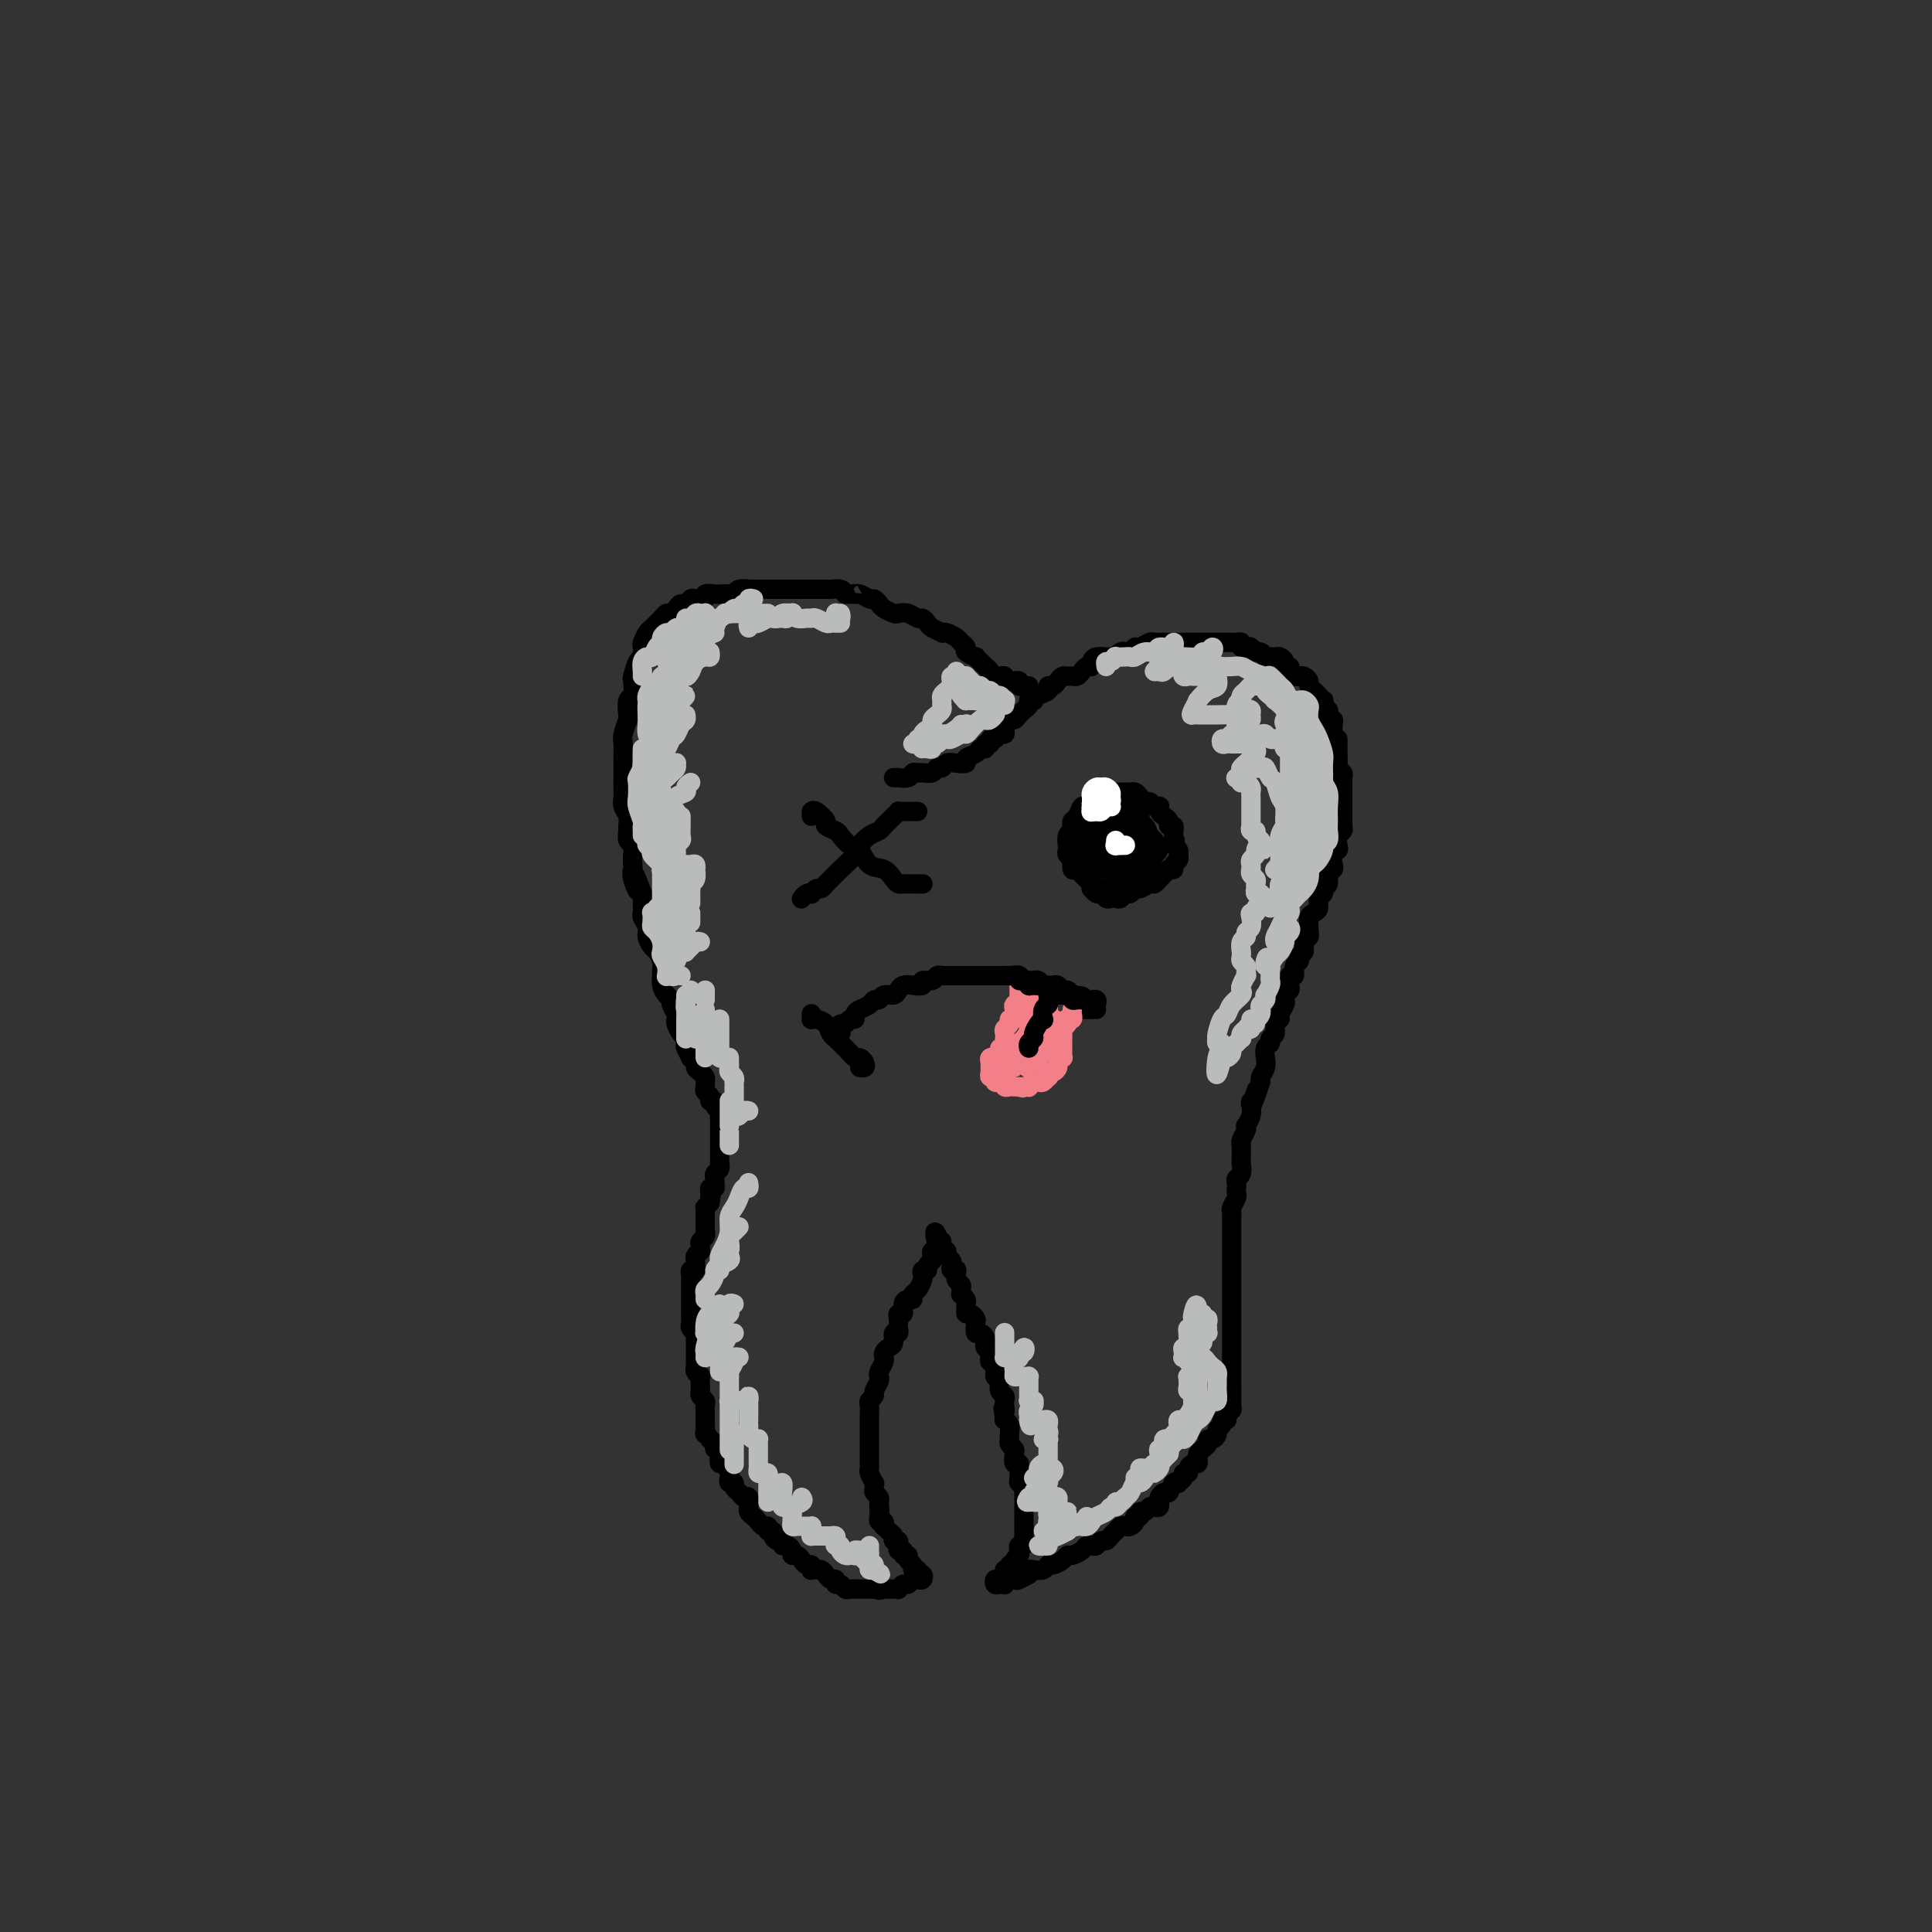 <svg viewBox='0 0 400 400' version='1.1' xmlns='http://www.w3.org/2000/svg' xmlns:xlink='http://www.w3.org/1999/xlink'><rect x="0" y="0" width="400" height="400" fill="#333333" stroke="none"/><g fill='none' stroke='rgb(0,0,0)' stroke-width='4' stroke-linecap='round' stroke-linejoin='round'><path d='M185,161c0.477,0.008 0.954,0.016 1,0c0.046,-0.016 -0.340,-0.057 0,0c0.340,0.057 1.404,0.213 2,0c0.596,-0.213 0.723,-0.793 1,-1c0.277,-0.207 0.704,-0.040 1,0c0.296,0.040 0.460,-0.045 1,0c0.540,0.045 1.457,0.222 2,0c0.543,-0.222 0.714,-0.843 1,-1c0.286,-0.157 0.688,0.151 1,0c0.312,-0.151 0.535,-0.761 1,-1c0.465,-0.239 1.171,-0.107 2,0c0.829,0.107 1.781,0.187 2,0c0.219,-0.187 -0.296,-0.643 0,-1c0.296,-0.357 1.404,-0.616 2,-1c0.596,-0.384 0.681,-0.891 1,-1c0.319,-0.109 0.873,0.182 1,0c0.127,-0.182 -0.173,-0.837 0,-1c0.173,-0.163 0.821,0.167 1,0c0.179,-0.167 -0.109,-0.833 0,-1c0.109,-0.167 0.617,0.163 1,0c0.383,-0.163 0.642,-0.818 1,-1c0.358,-0.182 0.817,0.110 1,0c0.183,-0.110 0.091,-0.621 0,-1c-0.091,-0.379 -0.179,-0.626 0,-1c0.179,-0.374 0.626,-0.873 1,-1c0.374,-0.127 0.673,0.120 1,0c0.327,-0.120 0.680,-0.607 1,-1c0.320,-0.393 0.607,-0.693 1,-1c0.393,-0.307 0.892,-0.621 1,-1c0.108,-0.379 -0.173,-0.822 0,-1c0.173,-0.178 0.802,-0.090 1,0c0.198,0.090 -0.035,0.183 0,0c0.035,-0.183 0.338,-0.640 1,-1c0.662,-0.360 1.683,-0.622 2,-1c0.317,-0.378 -0.070,-0.872 0,-1c0.070,-0.128 0.596,0.109 1,0c0.404,-0.109 0.686,-0.564 1,-1c0.314,-0.436 0.662,-0.851 1,-1c0.338,-0.149 0.668,-0.030 1,0c0.332,0.030 0.667,-0.030 1,0c0.333,0.030 0.663,0.149 1,0c0.337,-0.149 0.681,-0.565 1,-1c0.319,-0.435 0.614,-0.887 1,-1c0.386,-0.113 0.864,0.113 1,0c0.136,-0.113 -0.069,-0.566 0,-1c0.069,-0.434 0.414,-0.848 1,-1c0.586,-0.152 1.415,-0.041 2,0c0.585,0.041 0.927,0.011 1,0c0.073,-0.011 -0.122,-0.003 0,0c0.122,0.003 0.561,0.002 1,0'/><path d='M231,136c1.809,-0.714 0.330,0.001 0,0c-0.330,-0.001 0.488,-0.717 1,-1c0.512,-0.283 0.718,-0.132 1,0c0.282,0.132 0.638,0.246 1,0c0.362,-0.246 0.728,-0.850 1,-1c0.272,-0.150 0.450,0.156 1,0c0.550,-0.156 1.471,-0.774 2,-1c0.529,-0.226 0.667,-0.061 1,0c0.333,0.061 0.863,0.016 1,0c0.137,-0.016 -0.118,-0.004 0,0c0.118,0.004 0.609,0.001 1,0c0.391,-0.001 0.682,-0.000 1,0c0.318,0.000 0.662,0.000 1,0c0.338,-0.000 0.669,-0.000 1,0c0.331,0.000 0.663,0.000 1,0c0.337,-0.000 0.681,-0.000 1,0c0.319,0.000 0.614,0.000 1,0c0.386,-0.000 0.863,-0.000 1,0c0.137,0.000 -0.064,0.000 0,0c0.064,-0.000 0.395,-0.000 1,0c0.605,0.000 1.486,0.000 2,0c0.514,-0.000 0.663,-0.000 1,0c0.337,0.000 0.864,0.000 1,0c0.136,-0.000 -0.117,-0.001 0,0c0.117,0.001 0.605,0.004 1,0c0.395,-0.004 0.697,-0.015 1,0c0.303,0.015 0.606,0.055 1,0c0.394,-0.055 0.879,-0.207 1,0c0.121,0.207 -0.123,0.772 0,1c0.123,0.228 0.611,0.117 1,0c0.389,-0.117 0.678,-0.242 1,0c0.322,0.242 0.678,0.849 1,1c0.322,0.151 0.611,-0.156 1,0c0.389,0.156 0.877,0.773 1,1c0.123,0.227 -0.121,0.064 0,0c0.121,-0.064 0.606,-0.027 1,0c0.394,0.027 0.698,0.045 1,0c0.302,-0.045 0.602,-0.153 1,0c0.398,0.153 0.894,0.566 1,1c0.106,0.434 -0.179,0.887 0,1c0.179,0.113 0.821,-0.114 1,0c0.179,0.114 -0.106,0.569 0,1c0.106,0.431 0.602,0.836 1,1c0.398,0.164 0.698,0.085 1,0c0.302,-0.085 0.605,-0.178 1,0c0.395,0.178 0.880,0.626 1,1c0.120,0.374 -0.125,0.674 0,1c0.125,0.326 0.621,0.679 1,1c0.379,0.321 0.641,0.611 1,1c0.359,0.389 0.814,0.878 1,1c0.186,0.122 0.101,-0.121 0,0c-0.101,0.121 -0.220,0.606 0,1c0.220,0.394 0.777,0.696 1,1c0.223,0.304 0.112,0.610 0,1c-0.112,0.390 -0.226,0.864 0,1c0.226,0.136 0.793,-0.067 1,0c0.207,0.067 0.056,0.403 0,1c-0.056,0.597 -0.016,1.456 0,2c0.016,0.544 0.008,0.772 0,1'/><path d='M276,153c1.000,1.748 1.000,0.117 1,0c-0.000,-0.117 -0.001,1.278 0,2c0.001,0.722 0.004,0.771 0,1c-0.004,0.229 -0.015,0.639 0,1c0.015,0.361 0.057,0.674 0,1c-0.057,0.326 -0.211,0.665 0,1c0.211,0.335 0.789,0.666 1,1c0.211,0.334 0.057,0.670 0,1c-0.057,0.330 -0.015,0.653 0,1c0.015,0.347 0.004,0.719 0,1c-0.004,0.281 -0.001,0.471 0,1c0.001,0.529 0.000,1.397 0,2c-0.000,0.603 -0.000,0.940 0,1c0.000,0.060 -0.000,-0.156 0,0c0.000,0.156 0.001,0.686 0,1c-0.001,0.314 -0.004,0.412 0,1c0.004,0.588 0.015,1.667 0,2c-0.015,0.333 -0.056,-0.079 0,0c0.056,0.079 0.207,0.650 0,1c-0.207,0.350 -0.774,0.479 -1,1c-0.226,0.521 -0.112,1.435 0,2c0.112,0.565 0.222,0.780 0,1c-0.222,0.220 -0.776,0.444 -1,1c-0.224,0.556 -0.117,1.444 0,2c0.117,0.556 0.243,0.779 0,1c-0.243,0.221 -0.854,0.439 -1,1c-0.146,0.561 0.172,1.463 0,2c-0.172,0.537 -0.833,0.707 -1,1c-0.167,0.293 0.162,0.707 0,1c-0.162,0.293 -0.814,0.463 -1,1c-0.186,0.537 0.093,1.439 0,2c-0.093,0.561 -0.560,0.780 -1,1c-0.440,0.220 -0.854,0.439 -1,1c-0.146,0.561 -0.024,1.464 0,2c0.024,0.536 -0.050,0.707 0,1c0.050,0.293 0.225,0.709 0,1c-0.225,0.291 -0.849,0.458 -1,1c-0.151,0.542 0.171,1.460 0,2c-0.171,0.540 -0.834,0.703 -1,1c-0.166,0.297 0.166,0.727 0,1c-0.166,0.273 -0.828,0.388 -1,1c-0.172,0.612 0.146,1.722 0,2c-0.146,0.278 -0.757,-0.276 -1,0c-0.243,0.276 -0.116,1.382 0,2c0.116,0.618 0.223,0.747 0,1c-0.223,0.253 -0.777,0.631 -1,1c-0.223,0.369 -0.116,0.728 0,1c0.116,0.272 0.243,0.458 0,1c-0.243,0.542 -0.854,1.440 -1,2c-0.146,0.560 0.172,0.780 0,1c-0.172,0.220 -0.834,0.439 -1,1c-0.166,0.561 0.166,1.465 0,2c-0.166,0.535 -0.829,0.702 -1,1c-0.171,0.298 0.151,0.727 0,1c-0.151,0.273 -0.776,0.391 -1,1c-0.224,0.609 -0.046,1.708 0,2c0.046,0.292 -0.040,-0.223 0,0c0.040,0.223 0.207,1.183 0,2c-0.207,0.817 -0.786,1.489 -1,2c-0.214,0.511 -0.061,0.860 0,1c0.061,0.140 0.031,0.070 0,0'/><path d='M261,224c-2.872,8.450 -1.553,3.576 -1,2c0.553,-1.576 0.341,0.146 0,1c-0.341,0.854 -0.810,0.841 -1,1c-0.190,0.159 -0.103,0.489 0,1c0.103,0.511 0.220,1.201 0,2c-0.220,0.799 -0.777,1.707 -1,2c-0.223,0.293 -0.112,-0.027 0,0c0.112,0.027 0.226,0.402 0,1c-0.226,0.598 -0.793,1.421 -1,2c-0.207,0.579 -0.055,0.916 0,1c0.055,0.084 0.015,-0.084 0,0c-0.015,0.084 -0.003,0.422 0,1c0.003,0.578 -0.003,1.398 0,2c0.003,0.602 0.015,0.987 0,1c-0.015,0.013 -0.056,-0.348 0,0c0.056,0.348 0.211,1.403 0,2c-0.211,0.597 -0.788,0.736 -1,1c-0.212,0.264 -0.061,0.652 0,1c0.061,0.348 0.030,0.657 0,1c-0.030,0.343 -0.061,0.722 0,1c0.061,0.278 0.212,0.456 0,1c-0.212,0.544 -0.789,1.455 -1,2c-0.211,0.545 -0.057,0.723 0,1c0.057,0.277 0.015,0.651 0,1c-0.015,0.349 -0.004,0.671 0,1c0.004,0.329 0.001,0.666 0,1c-0.001,0.334 -0.000,0.667 0,1c0.000,0.333 0.000,0.667 0,1c-0.000,0.333 -0.000,0.665 0,1c0.000,0.335 0.000,0.672 0,1c-0.000,0.328 -0.000,0.648 0,1c0.000,0.352 0.000,0.737 0,1c-0.000,0.263 -0.000,0.403 0,1c0.000,0.597 0.000,1.651 0,2c-0.000,0.349 -0.000,-0.009 0,0c0.000,0.009 0.000,0.384 0,1c-0.000,0.616 -0.000,1.475 0,2c0.000,0.525 0.000,0.718 0,1c-0.000,0.282 -0.000,0.654 0,1c0.000,0.346 0.000,0.665 0,1c-0.000,0.335 -0.000,0.685 0,1c0.000,0.315 0.000,0.595 0,1c-0.000,0.405 -0.000,0.936 0,1c0.000,0.064 0.000,-0.338 0,0c-0.000,0.338 -0.000,1.418 0,2c0.000,0.582 0.000,0.667 0,1c-0.000,0.333 -0.000,0.915 0,1c0.000,0.085 0.000,-0.327 0,0c-0.000,0.327 -0.000,1.393 0,2c0.000,0.607 0.000,0.754 0,1c-0.000,0.246 -0.000,0.591 0,1c0.000,0.409 0.000,0.883 0,1c-0.000,0.117 -0.000,-0.122 0,0c0.000,0.122 0.000,0.606 0,1c-0.000,0.394 -0.000,0.697 0,1c0.000,0.303 0.000,0.606 0,1c-0.000,0.394 -0.000,0.879 0,1c0.000,0.121 0.000,-0.122 0,0c-0.000,0.122 -0.000,0.610 0,1c0.000,0.390 0.000,0.683 0,1c-0.000,0.317 0.000,0.659 0,1'/><path d='M255,288c0.000,6.041 0.001,2.144 0,1c-0.001,-1.144 -0.004,0.467 0,1c0.004,0.533 0.016,-0.011 0,0c-0.016,0.011 -0.061,0.576 0,1c0.061,0.424 0.228,0.705 0,1c-0.228,0.295 -0.850,0.604 -1,1c-0.150,0.396 0.171,0.879 0,1c-0.171,0.121 -0.833,-0.121 -1,0c-0.167,0.121 0.162,0.606 0,1c-0.162,0.394 -0.813,0.697 -1,1c-0.187,0.303 0.091,0.606 0,1c-0.091,0.394 -0.550,0.879 -1,1c-0.450,0.121 -0.891,-0.123 -1,0c-0.109,0.123 0.115,0.611 0,1c-0.115,0.389 -0.569,0.678 -1,1c-0.431,0.322 -0.837,0.677 -1,1c-0.163,0.323 -0.081,0.612 0,1c0.081,0.388 0.161,0.874 0,1c-0.161,0.126 -0.564,-0.107 -1,0c-0.436,0.107 -0.905,0.554 -1,1c-0.095,0.446 0.186,0.891 0,1c-0.186,0.109 -0.837,-0.116 -1,0c-0.163,0.116 0.164,0.575 0,1c-0.164,0.425 -0.817,0.817 -1,1c-0.183,0.183 0.105,0.157 0,0c-0.105,-0.157 -0.603,-0.446 -1,0c-0.397,0.446 -0.694,1.626 -1,2c-0.306,0.374 -0.621,-0.057 -1,0c-0.379,0.057 -0.823,0.603 -1,1c-0.177,0.397 -0.089,0.646 0,1c0.089,0.354 0.177,0.812 0,1c-0.177,0.188 -0.621,0.107 -1,0c-0.379,-0.107 -0.694,-0.240 -1,0c-0.306,0.240 -0.603,0.852 -1,1c-0.397,0.148 -0.894,-0.167 -1,0c-0.106,0.167 0.179,0.815 0,1c-0.179,0.185 -0.821,-0.095 -1,0c-0.179,0.095 0.106,0.565 0,1c-0.106,0.435 -0.602,0.834 -1,1c-0.398,0.166 -0.698,0.100 -1,0c-0.302,-0.100 -0.606,-0.233 -1,0c-0.394,0.233 -0.879,0.832 -1,1c-0.121,0.168 0.122,-0.095 0,0c-0.122,0.095 -0.610,0.547 -1,1c-0.390,0.453 -0.682,0.905 -1,1c-0.318,0.095 -0.662,-0.168 -1,0c-0.338,0.168 -0.672,0.767 -1,1c-0.328,0.233 -0.651,0.100 -1,0c-0.349,-0.100 -0.722,-0.168 -1,0c-0.278,0.168 -0.459,0.571 -1,1c-0.541,0.429 -1.440,0.885 -2,1c-0.560,0.115 -0.779,-0.109 -1,0c-0.221,0.109 -0.444,0.551 -1,1c-0.556,0.449 -1.445,0.904 -2,1c-0.555,0.096 -0.776,-0.168 -1,0c-0.224,0.168 -0.452,0.767 -1,1c-0.548,0.233 -1.417,0.101 -2,0c-0.583,-0.101 -0.881,-0.172 -1,0c-0.119,0.172 -0.060,0.586 0,1'/><path d='M213,326c-4.339,2.337 -1.687,0.679 -1,0c0.687,-0.679 -0.590,-0.379 -1,0c-0.410,0.379 0.048,0.837 0,1c-0.048,0.163 -0.600,0.030 -1,0c-0.400,-0.030 -0.646,0.044 -1,0c-0.354,-0.044 -0.816,-0.207 -1,0c-0.184,0.207 -0.088,0.784 0,1c0.088,0.216 0.170,0.073 0,0c-0.170,-0.073 -0.591,-0.075 -1,0c-0.409,0.075 -0.804,0.226 -1,0c-0.196,-0.226 -0.192,-0.830 0,-1c0.192,-0.170 0.572,0.094 1,0c0.428,-0.094 0.903,-0.546 1,-1c0.097,-0.454 -0.185,-0.909 0,-1c0.185,-0.091 0.838,0.183 1,0c0.162,-0.183 -0.167,-0.822 0,-1c0.167,-0.178 0.828,0.106 1,0c0.172,-0.106 -0.146,-0.602 0,-1c0.146,-0.398 0.757,-0.698 1,-1c0.243,-0.302 0.118,-0.606 0,-1c-0.118,-0.394 -0.228,-0.879 0,-1c0.228,-0.121 0.793,0.121 1,0c0.207,-0.121 0.055,-0.606 0,-1c-0.055,-0.394 -0.015,-0.696 0,-1c0.015,-0.304 0.004,-0.610 0,-1c-0.004,-0.390 -0.001,-0.864 0,-1c0.001,-0.136 0.000,0.065 0,0c-0.000,-0.065 0.000,-0.398 0,-1c-0.000,-0.602 -0.000,-1.474 0,-2c0.000,-0.526 0.001,-0.705 0,-1c-0.001,-0.295 -0.004,-0.705 0,-1c0.004,-0.295 0.015,-0.473 0,-1c-0.015,-0.527 -0.057,-1.401 0,-2c0.057,-0.599 0.212,-0.921 0,-1c-0.212,-0.079 -0.793,0.086 -1,0c-0.207,-0.086 -0.042,-0.422 0,-1c0.042,-0.578 -0.040,-1.398 0,-2c0.040,-0.602 0.203,-0.987 0,-1c-0.203,-0.013 -0.772,0.347 -1,0c-0.228,-0.347 -0.114,-1.401 0,-2c0.114,-0.599 0.228,-0.741 0,-1c-0.228,-0.259 -0.797,-0.633 -1,-1c-0.203,-0.367 -0.041,-0.725 0,-1c0.041,-0.275 -0.041,-0.465 0,-1c0.041,-0.535 0.203,-1.413 0,-2c-0.203,-0.587 -0.772,-0.882 -1,-1c-0.228,-0.118 -0.114,-0.059 0,0'/><path d='M208,294c-0.620,-3.963 -0.170,-2.370 0,-2c0.170,0.370 0.059,-0.482 0,-1c-0.059,-0.518 -0.067,-0.703 0,-1c0.067,-0.297 0.210,-0.705 0,-1c-0.210,-0.295 -0.773,-0.478 -1,-1c-0.227,-0.522 -0.117,-1.383 0,-2c0.117,-0.617 0.241,-0.991 0,-1c-0.241,-0.009 -0.848,0.349 -1,0c-0.152,-0.349 0.152,-1.403 0,-2c-0.152,-0.597 -0.759,-0.737 -1,-1c-0.241,-0.263 -0.116,-0.647 0,-1c0.116,-0.353 0.225,-0.673 0,-1c-0.225,-0.327 -0.782,-0.660 -1,-1c-0.218,-0.340 -0.097,-0.686 0,-1c0.097,-0.314 0.170,-0.594 0,-1c-0.170,-0.406 -0.584,-0.936 -1,-1c-0.416,-0.064 -0.833,0.337 -1,0c-0.167,-0.337 -0.083,-1.414 0,-2c0.083,-0.586 0.166,-0.682 0,-1c-0.166,-0.318 -0.579,-0.858 -1,-1c-0.421,-0.142 -0.849,0.116 -1,0c-0.151,-0.116 -0.026,-0.605 0,-1c0.026,-0.395 -0.046,-0.697 0,-1c0.046,-0.303 0.209,-0.606 0,-1c-0.209,-0.394 -0.792,-0.879 -1,-1c-0.208,-0.121 -0.042,0.123 0,0c0.042,-0.123 -0.042,-0.611 0,-1c0.042,-0.389 0.208,-0.679 0,-1c-0.208,-0.321 -0.792,-0.674 -1,-1c-0.208,-0.326 -0.042,-0.626 0,-1c0.042,-0.374 -0.040,-0.821 0,-1c0.040,-0.179 0.203,-0.089 0,0c-0.203,0.089 -0.771,0.178 -1,0c-0.229,-0.178 -0.118,-0.622 0,-1c0.118,-0.378 0.242,-0.689 0,-1c-0.242,-0.311 -0.849,-0.623 -1,-1c-0.151,-0.377 0.156,-0.818 0,-1c-0.156,-0.182 -0.774,-0.106 -1,0c-0.226,0.106 -0.061,0.241 0,0c0.061,-0.241 0.016,-0.858 0,-1c-0.016,-0.142 -0.004,0.193 0,0c0.004,-0.193 0.001,-0.912 0,-1c-0.001,-0.088 -0.001,0.456 0,1'/><path d='M195,258c-2.233,-5.629 -1.317,-1.701 -1,0c0.317,1.701 0.033,1.177 0,1c-0.033,-0.177 0.183,-0.006 0,0c-0.183,0.006 -0.766,-0.152 -1,0c-0.234,0.152 -0.119,0.614 0,1c0.119,0.386 0.242,0.695 0,1c-0.242,0.305 -0.849,0.605 -1,1c-0.151,0.395 0.153,0.883 0,1c-0.153,0.117 -0.763,-0.138 -1,0c-0.237,0.138 -0.101,0.668 0,1c0.101,0.332 0.168,0.467 0,1c-0.168,0.533 -0.571,1.465 -1,2c-0.429,0.535 -0.884,0.673 -1,1c-0.116,0.327 0.109,0.843 0,1c-0.109,0.157 -0.551,-0.046 -1,0c-0.449,0.046 -0.905,0.341 -1,1c-0.095,0.659 0.170,1.682 0,2c-0.170,0.318 -0.777,-0.068 -1,0c-0.223,0.068 -0.064,0.591 0,1c0.064,0.409 0.032,0.705 0,1c-0.032,0.295 -0.064,0.590 0,1c0.064,0.410 0.224,0.936 0,1c-0.224,0.064 -0.831,-0.333 -1,0c-0.169,0.333 0.099,1.398 0,2c-0.099,0.602 -0.566,0.742 -1,1c-0.434,0.258 -0.834,0.633 -1,1c-0.166,0.367 -0.096,0.727 0,1c0.096,0.273 0.218,0.458 0,1c-0.218,0.542 -0.775,1.440 -1,2c-0.225,0.560 -0.117,0.780 0,1c0.117,0.220 0.241,0.439 0,1c-0.241,0.561 -0.849,1.463 -1,2c-0.151,0.537 0.156,0.708 0,1c-0.156,0.292 -0.774,0.703 -1,1c-0.226,0.297 -0.061,0.479 0,1c0.061,0.521 0.016,1.382 0,2c-0.016,0.618 -0.004,0.993 0,1c0.004,0.007 0.001,-0.353 0,0c-0.001,0.353 -0.000,1.418 0,2c0.000,0.582 0.000,0.681 0,1c-0.000,0.319 -0.000,0.859 0,1c0.000,0.141 0.000,-0.117 0,0c-0.000,0.117 0.000,0.610 0,1c-0.000,0.390 -0.000,0.678 0,1c0.000,0.322 0.000,0.678 0,1c-0.000,0.322 -0.001,0.610 0,1c0.001,0.390 0.004,0.883 0,1c-0.004,0.117 -0.015,-0.141 0,0c0.015,0.141 0.057,0.682 0,1c-0.057,0.318 -0.212,0.414 0,1c0.212,0.586 0.793,1.663 1,2c0.207,0.337 0.042,-0.064 0,0c-0.042,0.064 0.040,0.595 0,1c-0.040,0.405 -0.203,0.686 0,1c0.203,0.314 0.772,0.661 1,1c0.228,0.339 0.114,0.669 0,1'/><path d='M182,311c0.309,3.334 0.082,1.668 0,1c-0.082,-0.668 -0.018,-0.338 0,0c0.018,0.338 -0.009,0.683 0,1c0.009,0.317 0.054,0.606 0,1c-0.054,0.394 -0.208,0.893 0,1c0.208,0.107 0.778,-0.179 1,0c0.222,0.179 0.097,0.823 0,1c-0.097,0.177 -0.166,-0.111 0,0c0.166,0.111 0.566,0.622 1,1c0.434,0.378 0.901,0.622 1,1c0.099,0.378 -0.171,0.890 0,1c0.171,0.110 0.782,-0.182 1,0c0.218,0.182 0.043,0.837 0,1c-0.043,0.163 0.045,-0.167 0,0c-0.045,0.167 -0.223,0.833 0,1c0.223,0.167 0.849,-0.163 1,0c0.151,0.163 -0.171,0.818 0,1c0.171,0.182 0.834,-0.110 1,0c0.166,0.110 -0.167,0.622 0,1c0.167,0.378 0.833,0.622 1,1c0.167,0.378 -0.165,0.890 0,1c0.165,0.110 0.826,-0.180 1,0c0.174,0.180 -0.138,0.832 0,1c0.138,0.168 0.728,-0.147 1,0c0.272,0.147 0.228,0.756 0,1c-0.228,0.244 -0.639,0.122 -1,0c-0.361,-0.122 -0.670,-0.243 -1,0c-0.330,0.243 -0.680,0.850 -1,1c-0.320,0.150 -0.611,-0.156 -1,0c-0.389,0.156 -0.878,0.774 -1,1c-0.122,0.226 0.122,0.061 0,0c-0.122,-0.061 -0.610,-0.016 -1,0c-0.390,0.016 -0.683,0.005 -1,0c-0.317,-0.005 -0.659,-0.002 -1,0'/><path d='M183,329c-1.477,0.464 -1.169,0.124 -1,0c0.169,-0.124 0.200,-0.033 0,0c-0.200,0.033 -0.632,0.009 -1,0c-0.368,-0.009 -0.672,-0.002 -1,0c-0.328,0.002 -0.679,0.000 -1,0c-0.321,-0.000 -0.611,0.001 -1,0c-0.389,-0.001 -0.878,-0.004 -1,0c-0.122,0.004 0.121,0.016 0,0c-0.121,-0.016 -0.606,-0.061 -1,0c-0.394,0.061 -0.697,0.227 -1,0c-0.303,-0.227 -0.606,-0.848 -1,-1c-0.394,-0.152 -0.879,0.166 -1,0c-0.121,-0.166 0.123,-0.815 0,-1c-0.123,-0.185 -0.611,0.094 -1,0c-0.389,-0.094 -0.679,-0.560 -1,-1c-0.321,-0.440 -0.674,-0.854 -1,-1c-0.326,-0.146 -0.626,-0.024 -1,0c-0.374,0.024 -0.821,-0.049 -1,0c-0.179,0.049 -0.089,0.219 0,0c0.089,-0.219 0.178,-0.829 0,-1c-0.178,-0.171 -0.621,0.095 -1,0c-0.379,-0.095 -0.693,-0.551 -1,-1c-0.307,-0.449 -0.608,-0.890 -1,-1c-0.392,-0.110 -0.875,0.110 -1,0c-0.125,-0.110 0.107,-0.551 0,-1c-0.107,-0.449 -0.555,-0.908 -1,-1c-0.445,-0.092 -0.889,0.181 -1,0c-0.111,-0.181 0.110,-0.818 0,-1c-0.110,-0.182 -0.550,0.091 -1,0c-0.450,-0.091 -0.908,-0.545 -1,-1c-0.092,-0.455 0.183,-0.909 0,-1c-0.183,-0.091 -0.822,0.183 -1,0c-0.178,-0.183 0.106,-0.822 0,-1c-0.106,-0.178 -0.603,0.106 -1,0c-0.397,-0.106 -0.695,-0.601 -1,-1c-0.305,-0.399 -0.617,-0.703 -1,-1c-0.383,-0.297 -0.838,-0.586 -1,-1c-0.162,-0.414 -0.032,-0.951 0,-1c0.032,-0.049 -0.034,0.391 0,0c0.034,-0.391 0.168,-1.611 0,-2c-0.168,-0.389 -0.637,0.054 -1,0c-0.363,-0.054 -0.619,-0.606 -1,-1c-0.381,-0.394 -0.886,-0.629 -1,-1c-0.114,-0.371 0.163,-0.878 0,-1c-0.163,-0.122 -0.765,0.141 -1,0c-0.235,-0.141 -0.102,-0.685 0,-1c0.102,-0.315 0.172,-0.400 0,-1c-0.172,-0.600 -0.586,-1.715 -1,-2c-0.414,-0.285 -0.828,0.260 -1,0c-0.172,-0.260 -0.101,-1.327 0,-2c0.101,-0.673 0.233,-0.954 0,-1c-0.233,-0.046 -0.832,0.141 -1,0c-0.168,-0.141 0.095,-0.612 0,-1c-0.095,-0.388 -0.547,-0.694 -1,-1'/><path d='M147,298c-1.464,-2.438 -1.124,-1.035 -1,-1c0.124,0.035 0.033,-1.300 0,-2c-0.033,-0.700 -0.008,-0.765 0,-1c0.008,-0.235 -0.002,-0.640 0,-1c0.002,-0.360 0.015,-0.674 0,-1c-0.015,-0.326 -0.056,-0.663 0,-1c0.056,-0.337 0.211,-0.672 0,-1c-0.211,-0.328 -0.788,-0.647 -1,-1c-0.212,-0.353 -0.061,-0.739 0,-1c0.061,-0.261 0.030,-0.399 0,-1c-0.030,-0.601 -0.061,-1.667 0,-2c0.061,-0.333 0.212,0.065 0,0c-0.212,-0.065 -0.789,-0.595 -1,-1c-0.211,-0.405 -0.057,-0.685 0,-1c0.057,-0.315 0.015,-0.665 0,-1c-0.015,-0.335 -0.004,-0.654 0,-1c0.004,-0.346 0.002,-0.719 0,-1c-0.002,-0.281 -0.004,-0.471 0,-1c0.004,-0.529 0.015,-1.399 0,-2c-0.015,-0.601 -0.057,-0.934 0,-1c0.057,-0.066 0.211,0.136 0,0c-0.211,-0.136 -0.789,-0.610 -1,-1c-0.211,-0.390 -0.057,-0.696 0,-1c0.057,-0.304 0.015,-0.606 0,-1c-0.015,-0.394 -0.004,-0.879 0,-1c0.004,-0.121 0.001,0.121 0,0c-0.001,-0.121 -0.000,-0.606 0,-1c0.000,-0.394 0.000,-0.697 0,-1c-0.000,-0.303 0.000,-0.606 0,-1c-0.000,-0.394 -0.000,-0.879 0,-1c0.000,-0.121 0.000,0.123 0,0c-0.000,-0.123 -0.001,-0.611 0,-1c0.001,-0.389 0.004,-0.678 0,-1c-0.004,-0.322 -0.015,-0.678 0,-1c0.015,-0.322 0.057,-0.611 0,-1c-0.057,-0.389 -0.212,-0.877 0,-1c0.212,-0.123 0.793,0.121 1,0c0.207,-0.121 0.041,-0.606 0,-1c-0.041,-0.394 0.042,-0.697 0,-1c-0.042,-0.303 -0.208,-0.606 0,-1c0.208,-0.394 0.792,-0.879 1,-1c0.208,-0.121 0.042,0.121 0,0c-0.042,-0.121 0.041,-0.606 0,-1c-0.041,-0.394 -0.207,-0.697 0,-1c0.207,-0.303 0.788,-0.606 1,-1c0.212,-0.394 0.057,-0.879 0,-1c-0.057,-0.121 -0.015,0.123 0,0c0.015,-0.123 0.004,-0.611 0,-1c-0.004,-0.389 -0.002,-0.678 0,-1c0.002,-0.322 0.003,-0.677 0,-1c-0.003,-0.323 -0.011,-0.612 0,-1c0.011,-0.388 0.041,-0.874 0,-1c-0.041,-0.126 -0.155,0.107 0,0c0.155,-0.107 0.577,-0.553 1,-1'/><path d='M147,249c0.614,-3.896 0.150,-1.635 0,-1c-0.150,0.635 0.013,-0.355 0,-1c-0.013,-0.645 -0.201,-0.947 0,-1c0.201,-0.053 0.790,0.141 1,0c0.210,-0.141 0.042,-0.616 0,-1c-0.042,-0.384 0.041,-0.676 0,-1c-0.041,-0.324 -0.207,-0.678 0,-1c0.207,-0.322 0.788,-0.611 1,-1c0.212,-0.389 0.057,-0.877 0,-1c-0.057,-0.123 -0.015,0.121 0,0c0.015,-0.121 0.004,-0.606 0,-1c-0.004,-0.394 -0.001,-0.697 0,-1c0.001,-0.303 0.000,-0.606 0,-1c-0.000,-0.394 -0.000,-0.879 0,-1c0.000,-0.121 0.000,0.121 0,0c-0.000,-0.121 -0.000,-0.606 0,-1c0.000,-0.394 0.000,-0.697 0,-1c-0.000,-0.303 -0.000,-0.606 0,-1c0.000,-0.394 0.001,-0.879 0,-1c-0.001,-0.121 -0.004,0.123 0,0c0.004,-0.123 0.016,-0.611 0,-1c-0.016,-0.389 -0.061,-0.678 0,-1c0.061,-0.322 0.228,-0.678 0,-1c-0.228,-0.322 -0.849,-0.611 -1,-1c-0.151,-0.389 0.170,-0.878 0,-1c-0.170,-0.122 -0.830,0.122 -1,0c-0.170,-0.122 0.151,-0.610 0,-1c-0.151,-0.390 -0.775,-0.682 -1,-1c-0.225,-0.318 -0.050,-0.663 0,-1c0.050,-0.337 -0.024,-0.667 0,-1c0.024,-0.333 0.146,-0.668 0,-1c-0.146,-0.332 -0.560,-0.662 -1,-1c-0.440,-0.338 -0.906,-0.686 -1,-1c-0.094,-0.314 0.185,-0.595 0,-1c-0.185,-0.405 -0.833,-0.935 -1,-1c-0.167,-0.065 0.149,0.334 0,0c-0.149,-0.334 -0.762,-1.403 -1,-2c-0.238,-0.597 -0.103,-0.724 0,-1c0.103,-0.276 0.172,-0.703 0,-1c-0.172,-0.297 -0.586,-0.465 -1,-1c-0.414,-0.535 -0.828,-1.439 -1,-2c-0.172,-0.561 -0.101,-0.780 0,-1c0.101,-0.220 0.234,-0.443 0,-1c-0.234,-0.557 -0.833,-1.449 -1,-2c-0.167,-0.551 0.099,-0.763 0,-1c-0.099,-0.237 -0.562,-0.500 -1,-1c-0.438,-0.500 -0.853,-1.237 -1,-2c-0.147,-0.763 -0.028,-1.551 0,-2c0.028,-0.449 -0.035,-0.557 0,-1c0.035,-0.443 0.168,-1.221 0,-2c-0.168,-0.779 -0.637,-1.561 -1,-2c-0.363,-0.439 -0.619,-0.537 -1,-1c-0.381,-0.463 -0.887,-1.293 -1,-2c-0.113,-0.707 0.166,-1.292 0,-2c-0.166,-0.708 -0.776,-1.540 -1,-2c-0.224,-0.460 -0.060,-0.547 0,-1c0.060,-0.453 0.017,-1.272 0,-2c-0.017,-0.728 -0.009,-1.364 0,-2'/><path d='M133,185c-2.641,-7.251 -1.244,-2.379 -1,-1c0.244,1.379 -0.666,-0.734 -1,-2c-0.334,-1.266 -0.093,-1.686 0,-2c0.093,-0.314 0.039,-0.522 0,-1c-0.039,-0.478 -0.063,-1.226 0,-2c0.063,-0.774 0.214,-1.572 0,-2c-0.214,-0.428 -0.793,-0.485 -1,-1c-0.207,-0.515 -0.041,-1.489 0,-2c0.041,-0.511 -0.041,-0.560 0,-1c0.041,-0.440 0.207,-1.271 0,-2c-0.207,-0.729 -0.788,-1.355 -1,-2c-0.212,-0.645 -0.057,-1.309 0,-2c0.057,-0.691 0.016,-1.411 0,-2c-0.016,-0.589 -0.005,-1.048 0,-2c0.005,-0.952 0.005,-2.396 0,-3c-0.005,-0.604 -0.015,-0.369 0,-1c0.015,-0.631 0.056,-2.128 0,-3c-0.056,-0.872 -0.207,-1.121 0,-2c0.207,-0.879 0.774,-2.390 1,-3c0.226,-0.610 0.112,-0.318 0,-1c-0.112,-0.682 -0.224,-2.337 0,-3c0.224,-0.663 0.782,-0.333 1,-1c0.218,-0.667 0.097,-2.329 0,-3c-0.097,-0.671 -0.170,-0.350 0,-1c0.170,-0.650 0.585,-2.272 1,-3c0.415,-0.728 0.832,-0.562 1,-1c0.168,-0.438 0.086,-1.479 0,-2c-0.086,-0.521 -0.178,-0.520 0,-1c0.178,-0.480 0.625,-1.439 1,-2c0.375,-0.561 0.678,-0.724 1,-1c0.322,-0.276 0.664,-0.665 1,-1c0.336,-0.335 0.667,-0.616 1,-1c0.333,-0.384 0.666,-0.873 1,-1c0.334,-0.127 0.667,0.106 1,0c0.333,-0.106 0.665,-0.550 1,-1c0.335,-0.450 0.672,-0.904 1,-1c0.328,-0.096 0.646,0.167 1,0c0.354,-0.167 0.743,-0.763 1,-1c0.257,-0.237 0.382,-0.116 1,0c0.618,0.116 1.727,0.227 2,0c0.273,-0.227 -0.291,-0.792 0,-1c0.291,-0.208 1.439,-0.060 2,0c0.561,0.060 0.537,0.030 1,0c0.463,-0.030 1.415,-0.061 2,0c0.585,0.061 0.805,0.212 1,0c0.195,-0.212 0.367,-0.789 1,-1c0.633,-0.211 1.728,-0.057 2,0c0.272,0.057 -0.279,0.015 0,0c0.279,-0.015 1.387,-0.004 2,0c0.613,0.004 0.732,0.001 1,0c0.268,-0.001 0.687,-0.000 1,0c0.313,0.000 0.522,0.000 1,0c0.478,-0.000 1.225,-0.000 2,0c0.775,0.000 1.577,-0.000 2,0c0.423,0.000 0.465,0.000 1,0c0.535,-0.000 1.561,-0.001 2,0c0.439,0.001 0.289,0.003 1,0c0.711,-0.003 2.283,-0.011 3,0c0.717,0.011 0.578,0.041 1,0c0.422,-0.041 1.406,-0.155 2,0c0.594,0.155 0.797,0.577 1,1'/><path d='M175,123c4.598,0.017 2.594,0.060 2,0c-0.594,-0.060 0.221,-0.224 1,0c0.779,0.224 1.522,0.834 2,1c0.478,0.166 0.691,-0.113 1,0c0.309,0.113 0.716,0.618 1,1c0.284,0.382 0.447,0.642 1,1c0.553,0.358 1.496,0.813 2,1c0.504,0.187 0.569,0.106 1,0c0.431,-0.106 1.227,-0.236 2,0c0.773,0.236 1.521,0.837 2,1c0.479,0.163 0.688,-0.114 1,0c0.312,0.114 0.727,0.618 1,1c0.273,0.382 0.406,0.641 1,1c0.594,0.359 1.650,0.817 2,1c0.350,0.183 -0.007,0.091 0,0c0.007,-0.091 0.378,-0.179 1,0c0.622,0.179 1.495,0.626 2,1c0.505,0.374 0.642,0.674 1,1c0.358,0.326 0.936,0.679 1,1c0.064,0.321 -0.385,0.612 0,1c0.385,0.388 1.605,0.874 2,1c0.395,0.126 -0.034,-0.107 0,0c0.034,0.107 0.530,0.554 1,1c0.470,0.446 0.913,0.890 1,1c0.087,0.110 -0.183,-0.114 0,0c0.183,0.114 0.818,0.567 1,1c0.182,0.433 -0.091,0.847 0,1c0.091,0.153 0.545,0.045 1,0c0.455,-0.045 0.909,-0.026 1,0c0.091,0.026 -0.183,0.060 0,0c0.183,-0.060 0.824,-0.213 1,0c0.176,0.213 -0.111,0.793 0,1c0.111,0.207 0.621,0.041 1,0c0.379,-0.041 0.627,0.041 1,0c0.373,-0.041 0.871,-0.207 1,0c0.129,0.207 -0.110,0.788 0,1c0.110,0.212 0.568,0.057 1,0c0.432,-0.057 0.838,-0.016 1,0c0.162,0.016 0.081,0.008 0,0'/></g>
<g fill='none' stroke='rgb(186,187,187)' stroke-width='4' stroke-linecap='round' stroke-linejoin='round'><path d='M208,276c-0.000,-0.089 -0.000,-0.179 0,0c0.000,0.179 0.000,0.626 0,1c-0.000,0.374 -0.001,0.675 0,1c0.001,0.325 0.003,0.676 0,1c-0.003,0.324 -0.012,0.622 0,1c0.012,0.378 0.046,0.834 0,1c-0.046,0.166 -0.171,0.040 0,0c0.171,-0.040 0.638,0.005 1,0c0.362,-0.005 0.620,-0.060 1,0c0.380,0.060 0.882,0.234 1,0c0.118,-0.234 -0.150,-0.876 0,-1c0.150,-0.124 0.716,0.270 1,0c0.284,-0.270 0.287,-1.204 0,-1c-0.287,0.204 -0.862,1.547 -1,2c-0.138,0.453 0.162,0.016 0,0c-0.162,-0.016 -0.787,0.388 -1,1c-0.213,0.612 -0.015,1.432 0,2c0.015,0.568 -0.154,0.884 0,1c0.154,0.116 0.630,0.030 1,0c0.370,-0.030 0.635,-0.005 1,0c0.365,0.005 0.830,-0.010 1,0c0.170,0.010 0.046,0.044 0,0c-0.046,-0.044 -0.012,-0.167 0,0c0.012,0.167 0.003,0.623 0,1c-0.003,0.377 -0.001,0.675 0,1c0.001,0.325 -0.001,0.675 0,1c0.001,0.325 0.004,0.623 0,1c-0.004,0.377 -0.015,0.833 0,1c0.015,0.167 0.056,0.044 0,0c-0.056,-0.044 -0.210,-0.009 0,0c0.210,0.009 0.785,-0.009 1,0c0.215,0.009 0.072,0.044 0,0c-0.072,-0.044 -0.072,-0.166 0,0c0.072,0.166 0.215,0.619 0,1c-0.215,0.381 -0.790,0.690 -1,1c-0.210,0.310 -0.057,0.622 0,1c0.057,0.378 0.016,0.822 0,1c-0.016,0.178 -0.008,0.089 0,0'/><path d='M213,294c0.332,2.321 0.664,0.625 1,0c0.336,-0.625 0.678,-0.179 1,0c0.322,0.179 0.623,0.089 1,0c0.377,-0.089 0.828,-0.178 1,0c0.172,0.178 0.064,0.622 0,1c-0.064,0.378 -0.084,0.690 0,1c0.084,0.310 0.271,0.618 0,1c-0.271,0.382 -1.001,0.837 -1,1c0.001,0.163 0.732,0.034 1,0c0.268,-0.034 0.072,0.029 0,0c-0.072,-0.029 -0.019,-0.148 0,0c0.019,0.148 0.005,0.564 0,1c-0.005,0.436 -0.002,0.891 0,1c0.002,0.109 0.001,-0.128 0,0c-0.001,0.128 -0.003,0.622 0,1c0.003,0.378 0.011,0.640 0,1c-0.011,0.360 -0.040,0.817 0,1c0.040,0.183 0.150,0.091 0,0c-0.150,-0.091 -0.559,-0.182 -1,0c-0.441,0.182 -0.914,0.638 -1,1c-0.086,0.362 0.216,0.630 0,1c-0.216,0.370 -0.948,0.842 -1,1c-0.052,0.158 0.578,0.003 1,0c0.422,-0.003 0.636,0.146 1,0c0.364,-0.146 0.878,-0.586 1,-1c0.122,-0.414 -0.148,-0.802 0,-1c0.148,-0.198 0.713,-0.208 1,0c0.287,0.208 0.297,0.633 0,1c-0.297,0.367 -0.902,0.676 -1,1c-0.098,0.324 0.311,0.661 0,1c-0.311,0.339 -1.341,0.678 -2,1c-0.659,0.322 -0.947,0.625 -1,1c-0.053,0.375 0.128,0.821 0,1c-0.128,0.179 -0.564,0.089 -1,0'/><path d='M213,310c-0.827,1.155 -0.394,1.042 0,1c0.394,-0.042 0.749,-0.015 1,0c0.251,0.015 0.397,0.017 1,0c0.603,-0.017 1.664,-0.055 2,0c0.336,0.055 -0.053,0.201 0,0c0.053,-0.201 0.547,-0.748 1,-1c0.453,-0.252 0.864,-0.208 1,0c0.136,0.208 -0.002,0.580 0,1c0.002,0.420 0.144,0.887 0,1c-0.144,0.113 -0.575,-0.128 -1,0c-0.425,0.128 -0.843,0.624 -1,1c-0.157,0.376 -0.053,0.633 0,1c0.053,0.367 0.055,0.846 0,1c-0.055,0.154 -0.168,-0.016 0,0c0.168,0.016 0.616,0.218 1,0c0.384,-0.218 0.704,-0.854 1,-1c0.296,-0.146 0.569,0.200 1,0c0.431,-0.200 1.019,-0.944 1,-1c-0.019,-0.056 -0.645,0.577 -1,1c-0.355,0.423 -0.440,0.635 -1,1c-0.560,0.365 -1.596,0.882 -2,1c-0.404,0.118 -0.176,-0.164 0,0c0.176,0.164 0.299,0.772 0,1c-0.299,0.228 -1.019,0.075 -1,0c0.019,-0.075 0.778,-0.073 1,0c0.222,0.073 -0.094,0.216 0,0c0.094,-0.216 0.597,-0.791 1,-1c0.403,-0.209 0.708,-0.053 1,0c0.292,0.053 0.573,0.003 1,0c0.427,-0.003 1.000,0.042 1,0c-0.000,-0.042 -0.574,-0.170 -1,0c-0.426,0.170 -0.705,0.638 -1,1c-0.295,0.362 -0.605,0.619 -1,1c-0.395,0.381 -0.874,0.887 -1,1c-0.126,0.113 0.100,-0.165 0,0c-0.100,0.165 -0.526,0.773 -1,1c-0.474,0.227 -0.997,0.072 -1,0c-0.003,-0.072 0.513,-0.061 1,0c0.487,0.061 0.945,0.171 1,0c0.055,-0.171 -0.293,-0.623 0,-1c0.293,-0.377 1.227,-0.679 2,-1c0.773,-0.321 1.387,-0.660 2,-1'/><path d='M221,317c0.951,-0.708 0.829,-0.979 1,-1c0.171,-0.021 0.634,0.207 1,0c0.366,-0.207 0.635,-0.850 1,-1c0.365,-0.150 0.825,0.194 1,0c0.175,-0.194 0.064,-0.927 0,-1c-0.064,-0.073 -0.080,0.513 0,1c0.080,0.487 0.258,0.873 0,1c-0.258,0.127 -0.952,-0.007 -1,0c-0.048,0.007 0.550,0.156 1,0c0.450,-0.156 0.750,-0.615 1,-1c0.250,-0.385 0.448,-0.694 1,-1c0.552,-0.306 1.459,-0.609 2,-1c0.541,-0.391 0.717,-0.871 1,-1c0.283,-0.129 0.675,0.094 1,0c0.325,-0.094 0.585,-0.504 1,-1c0.415,-0.496 0.986,-1.079 1,-1c0.014,0.079 -0.529,0.821 -1,1c-0.471,0.179 -0.869,-0.204 -1,0c-0.131,0.204 0.006,0.995 0,1c-0.006,0.005 -0.156,-0.777 0,-1c0.156,-0.223 0.619,0.113 1,0c0.381,-0.113 0.681,-0.674 1,-1c0.319,-0.326 0.659,-0.416 1,-1c0.341,-0.584 0.684,-1.663 1,-2c0.316,-0.337 0.604,0.068 1,0c0.396,-0.068 0.901,-0.607 1,-1c0.099,-0.393 -0.207,-0.638 0,-1c0.207,-0.362 0.926,-0.839 1,-1c0.074,-0.161 -0.498,-0.004 -1,0c-0.502,0.004 -0.935,-0.146 -1,0c-0.065,0.146 0.238,0.586 0,1c-0.238,0.414 -1.017,0.800 -1,1c0.017,0.200 0.831,0.213 1,0c0.169,-0.213 -0.308,-0.652 0,-1c0.308,-0.348 1.402,-0.605 2,-1c0.598,-0.395 0.700,-0.928 1,-1c0.300,-0.072 0.799,0.318 1,0c0.201,-0.318 0.106,-1.343 0,-2c-0.106,-0.657 -0.222,-0.947 0,-1c0.222,-0.053 0.781,0.130 1,0c0.219,-0.130 0.097,-0.573 0,-1c-0.097,-0.427 -0.171,-0.836 0,-1c0.171,-0.164 0.585,-0.082 1,0'/><path d='M242,298c1.885,-2.118 1.096,-0.414 1,0c-0.096,0.414 0.501,-0.463 1,-1c0.499,-0.537 0.900,-0.732 1,-1c0.100,-0.268 -0.103,-0.607 0,-1c0.103,-0.393 0.510,-0.840 1,-1c0.490,-0.160 1.063,-0.032 1,0c-0.063,0.032 -0.763,-0.033 -1,0c-0.237,0.033 -0.011,0.162 0,0c0.011,-0.162 -0.193,-0.617 0,-1c0.193,-0.383 0.784,-0.694 1,-1c0.216,-0.306 0.059,-0.608 0,-1c-0.059,-0.392 -0.020,-0.875 0,-1c0.020,-0.125 0.019,0.107 0,0c-0.019,-0.107 -0.058,-0.553 0,-1c0.058,-0.447 0.212,-0.894 0,-1c-0.212,-0.106 -0.790,0.130 -1,0c-0.210,-0.130 -0.052,-0.626 0,-1c0.052,-0.374 -0.001,-0.625 0,-1c0.001,-0.375 0.057,-0.874 0,-1c-0.057,-0.126 -0.225,0.120 0,0c0.225,-0.120 0.845,-0.606 1,-1c0.155,-0.394 -0.154,-0.697 0,-1c0.154,-0.303 0.772,-0.606 1,-1c0.228,-0.394 0.065,-0.879 0,-1c-0.065,-0.121 -0.033,0.123 0,0c0.033,-0.123 0.065,-0.611 0,-1c-0.065,-0.389 -0.228,-0.678 0,-1c0.228,-0.322 0.846,-0.678 1,-1c0.154,-0.322 -0.155,-0.611 0,-1c0.155,-0.389 0.775,-0.879 1,-1c0.225,-0.121 0.056,0.126 0,0c-0.056,-0.126 -0.000,-0.626 0,-1c0.000,-0.374 -0.056,-0.622 0,-1c0.056,-0.378 0.225,-0.886 0,-1c-0.225,-0.114 -0.844,0.165 -1,0c-0.156,-0.165 0.150,-0.775 0,-1c-0.150,-0.225 -0.757,-0.064 -1,0c-0.243,0.064 -0.121,0.032 0,0'/><path d='M248,272c-0.073,-3.453 -0.755,-1.084 -1,0c-0.245,1.084 -0.051,0.883 0,1c0.051,0.117 -0.039,0.553 0,1c0.039,0.447 0.206,0.906 0,1c-0.206,0.094 -0.786,-0.177 -1,0c-0.214,0.177 -0.061,0.803 0,1c0.061,0.197 0.030,-0.036 0,0c-0.030,0.036 -0.060,0.339 0,1c0.060,0.661 0.211,1.680 0,2c-0.211,0.320 -0.785,-0.059 -1,0c-0.215,0.059 -0.073,0.556 0,1c0.073,0.444 0.076,0.836 0,1c-0.076,0.164 -0.230,0.099 0,0c0.230,-0.099 0.845,-0.234 1,0c0.155,0.234 -0.151,0.836 0,1c0.151,0.164 0.758,-0.112 1,0c0.242,0.112 0.117,0.611 0,1c-0.117,0.389 -0.226,0.667 0,1c0.226,0.333 0.789,0.719 1,1c0.211,0.281 0.072,0.455 0,1c-0.072,0.545 -0.075,1.459 0,2c0.075,0.541 0.227,0.709 0,1c-0.227,0.291 -0.835,0.704 -1,1c-0.165,0.296 0.113,0.475 0,1c-0.113,0.525 -0.618,1.398 -1,2c-0.382,0.602 -0.642,0.935 -1,1c-0.358,0.065 -0.814,-0.136 -1,0c-0.186,0.136 -0.101,0.611 0,1c0.101,0.389 0.220,0.692 0,1c-0.220,0.308 -0.777,0.621 -1,1c-0.223,0.379 -0.112,0.822 0,1c0.112,0.178 0.223,0.089 0,0c-0.223,-0.089 -0.782,-0.179 -1,0c-0.218,0.179 -0.097,0.626 0,1c0.097,0.374 0.169,0.674 0,1c-0.169,0.326 -0.580,0.678 -1,1c-0.420,0.322 -0.849,0.612 -1,1c-0.151,0.388 -0.023,0.872 0,1c0.023,0.128 -0.060,-0.099 0,0c0.060,0.099 0.263,0.525 0,1c-0.263,0.475 -0.993,0.997 -1,1c-0.007,0.003 0.710,-0.515 1,-1c0.290,-0.485 0.155,-0.938 0,-1c-0.155,-0.062 -0.330,0.268 0,0c0.330,-0.268 1.165,-1.134 2,-2'/><path d='M242,301c0.356,-0.722 -0.256,-0.526 0,-1c0.256,-0.474 1.378,-1.619 2,-2c0.622,-0.381 0.744,0.001 1,0c0.256,-0.001 0.646,-0.385 1,-1c0.354,-0.615 0.672,-1.461 1,-2c0.328,-0.539 0.666,-0.769 1,-1c0.334,-0.231 0.664,-0.461 1,-1c0.336,-0.539 0.679,-1.386 1,-2c0.321,-0.614 0.622,-0.995 1,-1c0.378,-0.005 0.833,0.367 1,0c0.167,-0.367 0.046,-1.474 0,-2c-0.046,-0.526 -0.015,-0.470 0,-1c0.015,-0.530 0.015,-1.647 0,-2c-0.015,-0.353 -0.045,0.059 0,0c0.045,-0.059 0.166,-0.589 0,-1c-0.166,-0.411 -0.619,-0.702 -1,-1c-0.381,-0.298 -0.690,-0.602 -1,-1c-0.310,-0.398 -0.623,-0.891 -1,-1c-0.377,-0.109 -0.819,0.167 -1,0c-0.181,-0.167 -0.100,-0.777 0,-1c0.100,-0.223 0.219,-0.060 0,0c-0.219,0.060 -0.777,0.017 -1,0c-0.223,-0.017 -0.112,-0.009 0,0'/><path d='M229,138c-0.079,-0.453 -0.158,-0.906 0,-1c0.158,-0.094 0.553,0.171 1,0c0.447,-0.171 0.945,-0.777 1,-1c0.055,-0.223 -0.333,-0.064 0,0c0.333,0.064 1.389,0.032 2,0c0.611,-0.032 0.779,-0.065 1,0c0.221,0.065 0.497,0.229 1,0c0.503,-0.229 1.235,-0.851 2,-1c0.765,-0.149 1.565,0.173 2,0c0.435,-0.173 0.506,-0.842 1,-1c0.494,-0.158 1.412,0.196 2,0c0.588,-0.196 0.848,-0.943 1,-1c0.152,-0.057 0.198,0.576 0,1c-0.198,0.424 -0.640,0.638 -1,1c-0.360,0.362 -0.637,0.871 -1,1c-0.363,0.129 -0.812,-0.124 -1,0c-0.188,0.124 -0.115,0.623 0,1c0.115,0.377 0.272,0.630 0,1c-0.272,0.370 -0.972,0.855 -1,1c-0.028,0.145 0.616,-0.051 1,0c0.384,0.051 0.509,0.349 1,0c0.491,-0.349 1.350,-1.346 2,-2c0.650,-0.654 1.092,-0.964 2,-1c0.908,-0.036 2.284,0.203 3,0c0.716,-0.203 0.774,-0.849 1,-1c0.226,-0.151 0.622,0.193 1,0c0.378,-0.193 0.740,-0.924 1,-1c0.260,-0.076 0.420,0.504 0,1c-0.420,0.496 -1.418,0.907 -2,1c-0.582,0.093 -0.748,-0.134 -1,0c-0.252,0.134 -0.590,0.628 -1,1c-0.410,0.372 -0.891,0.621 -1,1c-0.109,0.379 0.156,0.886 0,1c-0.156,0.114 -0.731,-0.166 -1,0c-0.269,0.166 -0.230,0.776 0,1c0.230,0.224 0.652,0.060 1,0c0.348,-0.060 0.622,-0.016 1,0c0.378,0.016 0.862,0.005 1,0c0.138,-0.005 -0.068,-0.003 0,0c0.068,0.003 0.412,0.008 1,0c0.588,-0.008 1.420,-0.029 2,0c0.580,0.029 0.908,0.107 1,0c0.092,-0.107 -0.052,-0.398 0,0c0.052,0.398 0.298,1.485 0,2c-0.298,0.515 -1.142,0.458 -2,1c-0.858,0.542 -1.731,1.684 -2,2c-0.269,0.316 0.066,-0.196 0,0c-0.066,0.196 -0.533,1.098 -1,2'/><path d='M247,147c-0.653,1.309 -0.285,1.083 0,1c0.285,-0.083 0.486,-0.021 1,0c0.514,0.021 1.342,0.002 2,0c0.658,-0.002 1.147,0.013 2,0c0.853,-0.013 2.071,-0.053 3,0c0.929,0.053 1.570,0.201 2,0c0.430,-0.201 0.648,-0.749 1,-1c0.352,-0.251 0.837,-0.204 1,0c0.163,0.204 0.002,0.567 0,1c-0.002,0.433 0.154,0.938 0,1c-0.154,0.062 -0.618,-0.319 -1,0c-0.382,0.319 -0.680,1.338 -1,2c-0.320,0.662 -0.661,0.966 -1,1c-0.339,0.034 -0.676,-0.201 -1,0c-0.324,0.201 -0.634,0.838 -1,1c-0.366,0.162 -0.789,-0.153 -1,0c-0.211,0.153 -0.211,0.773 0,1c0.211,0.227 0.634,0.061 1,0c0.366,-0.061 0.675,-0.017 1,0c0.325,0.017 0.665,0.008 1,0c0.335,-0.008 0.665,-0.013 1,0c0.335,0.013 0.675,0.045 1,0c0.325,-0.045 0.634,-0.167 1,0c0.366,0.167 0.788,0.622 1,1c0.212,0.378 0.215,0.679 0,1c-0.215,0.321 -0.646,0.663 -1,1c-0.354,0.337 -0.631,0.668 -1,1c-0.369,0.332 -0.832,0.663 -1,1c-0.168,0.337 -0.042,0.678 0,1c0.042,0.322 0.001,0.625 0,1c-0.001,0.375 0.038,0.821 0,1c-0.038,0.179 -0.154,0.089 0,0c0.154,-0.089 0.577,-0.179 1,0c0.423,0.179 0.845,0.625 1,1c0.155,0.375 0.041,0.678 0,1c-0.041,0.322 -0.011,0.664 0,1c0.011,0.336 0.003,0.667 0,1c-0.003,0.333 -0.001,0.668 0,1c0.001,0.332 0.001,0.662 0,1c-0.001,0.338 -0.001,0.683 0,1c0.001,0.317 0.004,0.606 0,1c-0.004,0.394 -0.016,0.893 0,1c0.016,0.107 0.061,-0.179 0,0c-0.061,0.179 -0.226,0.821 0,1c0.226,0.179 0.844,-0.107 1,0c0.156,0.107 -0.150,0.606 0,1c0.150,0.394 0.757,0.684 1,1c0.243,0.316 0.121,0.658 0,1'/><path d='M261,175c0.684,2.118 0.393,0.413 0,0c-0.393,-0.413 -0.890,0.468 -1,1c-0.110,0.532 0.167,0.716 0,1c-0.167,0.284 -0.778,0.667 -1,1c-0.222,0.333 -0.056,0.614 0,1c0.056,0.386 0.001,0.877 0,1c-0.001,0.123 0.052,-0.121 0,0c-0.052,0.121 -0.210,0.606 0,1c0.210,0.394 0.787,0.698 1,1c0.213,0.302 0.061,0.602 0,1c-0.061,0.398 -0.031,0.894 0,1c0.031,0.106 0.062,-0.179 0,0c-0.062,0.179 -0.217,0.821 0,1c0.217,0.179 0.805,-0.106 1,0c0.195,0.106 -0.004,0.602 0,1c0.004,0.398 0.211,0.697 0,1c-0.211,0.303 -0.840,0.610 -1,1c-0.160,0.390 0.149,0.864 0,1c-0.149,0.136 -0.757,-0.065 -1,0c-0.243,0.065 -0.121,0.397 0,1c0.121,0.603 0.243,1.476 0,2c-0.243,0.524 -0.850,0.700 -1,1c-0.150,0.300 0.156,0.724 0,1c-0.156,0.276 -0.775,0.402 -1,1c-0.225,0.598 -0.057,1.666 0,2c0.057,0.334 0.001,-0.065 0,0c-0.001,0.065 0.052,0.596 0,1c-0.052,0.404 -0.209,0.681 0,1c0.209,0.319 0.784,0.681 1,1c0.216,0.319 0.071,0.596 0,1c-0.071,0.404 -0.070,0.933 0,1c0.070,0.067 0.208,-0.330 0,0c-0.208,0.330 -0.763,1.388 -1,2c-0.237,0.612 -0.157,0.778 0,1c0.157,0.222 0.392,0.501 0,1c-0.392,0.499 -1.412,1.220 -2,2c-0.588,0.780 -0.746,1.619 -1,2c-0.254,0.381 -0.605,0.302 -1,1c-0.395,0.698 -0.834,2.172 -1,3c-0.166,0.828 -0.059,1.009 0,1c0.059,-0.009 0.068,-0.210 0,0c-0.068,0.210 -0.214,0.831 0,1c0.214,0.169 0.790,-0.112 1,0c0.210,0.112 0.056,0.618 0,1c-0.056,0.382 -0.015,0.641 0,1c0.015,0.359 0.004,0.817 0,1c-0.004,0.183 -0.002,0.092 0,0'/><path d='M253,219c-1.528,6.806 -1.348,1.821 -1,0c0.348,-1.821 0.863,-0.477 1,0c0.137,0.477 -0.104,0.087 0,0c0.104,-0.087 0.553,0.130 1,0c0.447,-0.130 0.890,-0.609 1,-1c0.110,-0.391 -0.115,-0.696 0,-1c0.115,-0.304 0.570,-0.606 1,-1c0.430,-0.394 0.836,-0.880 1,-1c0.164,-0.120 0.087,0.126 0,0c-0.087,-0.126 -0.185,-0.623 0,-1c0.185,-0.377 0.653,-0.633 1,-1c0.347,-0.367 0.571,-0.844 1,-1c0.429,-0.156 1.061,0.008 1,0c-0.061,-0.008 -0.816,-0.188 -1,0c-0.184,0.188 0.202,0.745 0,1c-0.202,0.255 -0.993,0.209 -1,0c-0.007,-0.209 0.769,-0.581 1,-1c0.231,-0.419 -0.083,-0.886 0,-1c0.083,-0.114 0.562,0.124 1,0c0.438,-0.124 0.836,-0.612 1,-1c0.164,-0.388 0.096,-0.677 0,-1c-0.096,-0.323 -0.218,-0.682 0,-1c0.218,-0.318 0.776,-0.596 1,-1c0.224,-0.404 0.113,-0.934 0,-1c-0.113,-0.066 -0.227,0.334 0,0c0.227,-0.334 0.794,-1.400 1,-2c0.206,-0.600 0.052,-0.734 0,-1c-0.052,-0.266 -0.000,-0.662 0,-1c0.000,-0.338 -0.052,-0.616 0,-1c0.052,-0.384 0.206,-0.873 0,-1c-0.206,-0.127 -0.773,0.106 -1,0c-0.227,-0.106 -0.113,-0.553 0,-1'/><path d='M262,199c0.332,-1.650 0.662,-0.273 1,0c0.338,0.273 0.682,-0.556 1,-1c0.318,-0.444 0.608,-0.501 1,-1c0.392,-0.499 0.886,-1.440 1,-2c0.114,-0.560 -0.150,-0.739 0,-1c0.150,-0.261 0.715,-0.605 1,-1c0.285,-0.395 0.291,-0.841 0,-1c-0.291,-0.159 -0.878,-0.032 -1,0c-0.122,0.032 0.220,-0.033 0,0c-0.220,0.033 -1.001,0.164 -1,0c0.001,-0.164 0.785,-0.621 1,-1c0.215,-0.379 -0.139,-0.679 0,-1c0.139,-0.321 0.770,-0.665 1,-1c0.230,-0.335 0.057,-0.663 0,-1c-0.057,-0.337 -0.000,-0.682 0,-1c0.000,-0.318 -0.056,-0.607 0,-1c0.056,-0.393 0.226,-0.889 0,-1c-0.226,-0.111 -0.846,0.163 -1,0c-0.154,-0.163 0.159,-0.765 0,-1c-0.159,-0.235 -0.789,-0.104 -1,0c-0.211,0.104 -0.004,0.182 0,0c0.004,-0.182 -0.195,-0.622 0,-1c0.195,-0.378 0.783,-0.693 1,-1c0.217,-0.307 0.062,-0.607 0,-1c-0.062,-0.393 -0.031,-0.879 0,-1c0.031,-0.121 0.061,0.123 0,0c-0.061,-0.123 -0.212,-0.611 0,-1c0.212,-0.389 0.789,-0.678 1,-1c0.211,-0.322 0.057,-0.677 0,-1c-0.057,-0.323 -0.016,-0.612 0,-1c0.016,-0.388 0.008,-0.874 0,-1c-0.008,-0.126 -0.017,0.107 0,0c0.017,-0.107 0.061,-0.554 0,-1c-0.061,-0.446 -0.226,-0.889 0,-1c0.226,-0.111 0.844,0.111 1,0c0.156,-0.111 -0.151,-0.555 0,-1c0.151,-0.445 0.759,-0.893 1,-1c0.241,-0.107 0.113,0.125 0,0c-0.113,-0.125 -0.211,-0.608 0,-1c0.211,-0.392 0.732,-0.692 1,-1c0.268,-0.308 0.282,-0.624 0,-1c-0.282,-0.376 -0.859,-0.812 -1,-1c-0.141,-0.188 0.154,-0.128 0,0c-0.154,0.128 -0.758,0.322 -1,0c-0.242,-0.322 -0.121,-1.161 0,-2'/><path d='M268,165c0.370,-4.665 0.295,-1.826 0,-1c-0.295,0.826 -0.811,-0.361 -1,-1c-0.189,-0.639 -0.051,-0.731 0,-1c0.051,-0.269 0.014,-0.716 0,-1c-0.014,-0.284 -0.004,-0.404 0,-1c0.004,-0.596 0.002,-1.666 0,-2c-0.002,-0.334 -0.004,0.069 0,0c0.004,-0.069 0.015,-0.611 0,-1c-0.015,-0.389 -0.056,-0.625 0,-1c0.056,-0.375 0.208,-0.889 0,-1c-0.208,-0.111 -0.778,0.181 -1,0c-0.222,-0.181 -0.097,-0.833 0,-1c0.097,-0.167 0.167,0.152 0,0c-0.167,-0.152 -0.570,-0.777 -1,-1c-0.430,-0.223 -0.888,-0.046 -1,0c-0.112,0.046 0.121,-0.040 0,0c-0.121,0.040 -0.595,0.207 -1,0c-0.405,-0.207 -0.739,-0.787 -1,-1c-0.261,-0.213 -0.447,-0.060 -1,0c-0.553,0.060 -1.472,0.027 -2,0c-0.528,-0.027 -0.663,-0.049 -1,0c-0.337,0.049 -0.875,0.169 -1,0c-0.125,-0.169 0.162,-0.626 0,-1c-0.162,-0.374 -0.772,-0.664 -1,-1c-0.228,-0.336 -0.075,-0.716 0,-1c0.075,-0.284 0.072,-0.471 0,-1c-0.072,-0.529 -0.212,-1.398 0,-2c0.212,-0.602 0.778,-0.936 1,-1c0.222,-0.064 0.101,0.140 0,0c-0.101,-0.140 -0.182,-0.626 0,-1c0.182,-0.374 0.627,-0.637 1,-1c0.373,-0.363 0.674,-0.826 1,-1c0.326,-0.174 0.679,-0.058 1,0c0.321,0.058 0.612,0.058 1,0c0.388,-0.058 0.872,-0.175 1,0c0.128,0.175 -0.102,0.641 0,1c0.102,0.359 0.535,0.611 1,1c0.465,0.389 0.961,0.915 1,1c0.039,0.085 -0.378,-0.272 0,0c0.378,0.272 1.552,1.172 2,2c0.448,0.828 0.172,1.584 0,2c-0.172,0.416 -0.238,0.493 0,1c0.238,0.507 0.782,1.444 1,2c0.218,0.556 0.111,0.730 0,1c-0.111,0.270 -0.226,0.636 0,1c0.226,0.364 0.793,0.726 1,1c0.207,0.274 0.056,0.459 0,1c-0.056,0.541 -0.015,1.436 0,2c0.015,0.564 0.004,0.795 0,1c-0.004,0.205 -0.001,0.383 0,1c0.001,0.617 0.000,1.675 0,2c-0.000,0.325 -0.000,-0.081 0,0c0.000,0.081 0.000,0.649 0,1c-0.000,0.351 -0.000,0.486 0,1c0.000,0.514 0.000,1.408 0,2c-0.000,0.592 -0.000,0.884 0,1c0.000,0.116 0.000,0.058 0,0'/><path d='M268,167c0.314,3.434 0.098,2.020 0,2c-0.098,-0.020 -0.078,1.356 0,2c0.078,0.644 0.213,0.556 0,1c-0.213,0.444 -0.775,1.419 -1,2c-0.225,0.581 -0.113,0.768 0,1c0.113,0.232 0.226,0.510 0,1c-0.226,0.490 -0.793,1.192 -1,2c-0.207,0.808 -0.054,1.723 0,2c0.054,0.277 0.011,-0.085 0,0c-0.011,0.085 0.011,0.615 0,1c-0.011,0.385 -0.055,0.625 0,1c0.055,0.375 0.211,0.884 0,1c-0.211,0.116 -0.788,-0.161 -1,0c-0.212,0.161 -0.061,0.760 0,1c0.061,0.240 0.030,0.120 0,0'/><path d='M263,188c-0.089,-0.363 -0.179,-0.726 0,-1c0.179,-0.274 0.626,-0.458 1,-1c0.374,-0.542 0.676,-1.443 1,-2c0.324,-0.557 0.669,-0.772 1,-1c0.331,-0.228 0.648,-0.469 1,-1c0.352,-0.531 0.738,-1.351 1,-2c0.262,-0.649 0.400,-1.129 1,-2c0.600,-0.871 1.663,-2.135 2,-3c0.337,-0.865 -0.053,-1.331 0,-2c0.053,-0.669 0.547,-1.541 1,-2c0.453,-0.459 0.864,-0.504 1,-1c0.136,-0.496 -0.002,-1.442 0,-2c0.002,-0.558 0.144,-0.727 0,-1c-0.144,-0.273 -0.575,-0.651 -1,-1c-0.425,-0.349 -0.845,-0.671 -1,-1c-0.155,-0.329 -0.045,-0.666 0,-1c0.045,-0.334 0.026,-0.667 0,-1c-0.026,-0.333 -0.059,-0.668 0,-1c0.059,-0.332 0.209,-0.662 0,-1c-0.209,-0.338 -0.777,-0.686 -1,-1c-0.223,-0.314 -0.102,-0.596 0,-1c0.102,-0.404 0.185,-0.932 0,-1c-0.185,-0.068 -0.637,0.322 -1,0c-0.363,-0.322 -0.636,-1.356 -1,-2c-0.364,-0.644 -0.818,-0.898 -1,-1c-0.182,-0.102 -0.091,-0.051 0,0'/><path d='M251,140c-0.096,-0.310 -0.191,-0.620 0,-1c0.191,-0.380 0.669,-0.831 1,-1c0.331,-0.169 0.516,-0.055 1,0c0.484,0.055 1.266,0.051 2,0c0.734,-0.051 1.419,-0.150 2,0c0.581,0.150 1.059,0.550 2,1c0.941,0.450 2.346,0.950 3,1c0.654,0.050 0.556,-0.349 1,0c0.444,0.349 1.429,1.445 2,2c0.571,0.555 0.726,0.567 1,1c0.274,0.433 0.666,1.286 1,2c0.334,0.714 0.611,1.289 1,2c0.389,0.711 0.889,1.556 1,2c0.111,0.444 -0.166,0.485 0,1c0.166,0.515 0.777,1.504 1,2c0.223,0.496 0.060,0.499 0,1c-0.060,0.501 -0.016,1.500 0,2c0.016,0.500 0.004,0.500 0,1c-0.004,0.500 -0.001,1.500 0,2c0.001,0.500 0.001,0.500 0,1c-0.001,0.500 -0.004,1.500 0,2c0.004,0.500 0.016,0.500 0,1c-0.016,0.500 -0.061,1.500 0,2c0.061,0.500 0.228,0.501 0,1c-0.228,0.499 -0.850,1.495 -1,2c-0.150,0.505 0.171,0.520 0,1c-0.171,0.480 -0.834,1.424 -1,2c-0.166,0.576 0.166,0.783 0,1c-0.166,0.217 -0.828,0.443 -1,1c-0.172,0.557 0.147,1.444 0,2c-0.147,0.556 -0.761,0.780 -1,1c-0.239,0.220 -0.102,0.437 0,1c0.102,0.563 0.171,1.471 0,2c-0.171,0.529 -0.582,0.678 -1,1c-0.418,0.322 -0.843,0.818 -1,1c-0.157,0.182 -0.045,0.052 0,0c0.045,-0.052 0.022,-0.026 0,0'/><path d='M265,180c-0.008,-1.622 -0.017,-3.245 0,-4c0.017,-0.755 0.058,-0.643 0,-1c-0.058,-0.357 -0.215,-1.182 0,-2c0.215,-0.818 0.801,-1.627 1,-2c0.199,-0.373 0.012,-0.308 0,-1c-0.012,-0.692 0.151,-2.140 0,-3c-0.151,-0.860 -0.617,-1.130 -1,-2c-0.383,-0.870 -0.682,-2.338 -1,-3c-0.318,-0.662 -0.653,-0.518 -1,-1c-0.347,-0.482 -0.705,-1.591 -1,-2c-0.295,-0.409 -0.528,-0.120 -1,0c-0.472,0.120 -1.185,0.071 -2,0c-0.815,-0.071 -1.734,-0.163 -2,0c-0.266,0.163 0.121,0.582 0,1c-0.121,0.418 -0.749,0.834 -1,1c-0.251,0.166 -0.126,0.083 0,0'/><path d='M198,139c0.112,0.447 0.223,0.893 0,1c-0.223,0.107 -0.782,-0.126 -1,0c-0.218,0.126 -0.097,0.611 0,1c0.097,0.389 0.169,0.682 0,1c-0.169,0.318 -0.581,0.663 -1,1c-0.419,0.337 -0.847,0.668 -1,1c-0.153,0.332 -0.031,0.666 0,1c0.031,0.334 -0.029,0.667 0,1c0.029,0.333 0.149,0.667 0,1c-0.149,0.333 -0.566,0.666 -1,1c-0.434,0.334 -0.886,0.668 -1,1c-0.114,0.332 0.109,0.662 0,1c-0.109,0.338 -0.550,0.683 -1,1c-0.450,0.317 -0.909,0.607 -1,1c-0.091,0.393 0.186,0.890 0,1c-0.186,0.110 -0.833,-0.166 -1,0c-0.167,0.166 0.147,0.776 0,1c-0.147,0.224 -0.756,0.064 -1,0c-0.244,-0.064 -0.122,-0.032 0,0'/><path d='M191,155c-0.081,0.009 -0.163,0.018 0,0c0.163,-0.018 0.569,-0.061 1,0c0.431,0.061 0.885,0.228 1,0c0.115,-0.228 -0.110,-0.850 0,-1c0.110,-0.150 0.554,0.171 1,0c0.446,-0.171 0.893,-0.834 1,-1c0.107,-0.166 -0.126,0.167 0,0c0.126,-0.167 0.612,-0.833 1,-1c0.388,-0.167 0.679,0.165 1,0c0.321,-0.165 0.674,-0.828 1,-1c0.326,-0.172 0.626,0.146 1,0c0.374,-0.146 0.821,-0.756 1,-1c0.179,-0.244 0.089,-0.122 0,0'/><path d='M199,142c0.032,0.340 0.064,0.679 0,1c-0.064,0.321 -0.224,0.622 0,1c0.224,0.378 0.833,0.833 1,1c0.167,0.167 -0.109,0.045 0,0c0.109,-0.045 0.604,-0.012 1,0c0.396,0.012 0.694,0.003 1,0c0.306,-0.003 0.621,-0.001 1,0c0.379,0.001 0.823,0.000 1,0c0.177,-0.000 0.089,-0.000 0,0'/><path d='M200,143c-0.006,0.309 -0.013,0.619 0,1c0.013,0.381 0.045,0.834 0,1c-0.045,0.166 -0.167,0.044 0,0c0.167,-0.044 0.623,-0.012 1,0c0.377,0.012 0.675,0.003 1,0c0.325,-0.003 0.678,-0.001 1,0c0.322,0.001 0.612,0.000 1,0c0.388,-0.000 0.875,-0.000 1,0c0.125,0.000 -0.111,0.000 0,0c0.111,-0.000 0.568,-0.000 1,0c0.432,0.000 0.838,0.000 1,0c0.162,-0.000 0.081,-0.000 0,0'/><path d='M207,146c0.417,0.000 0.833,0.000 1,0c0.167,0.000 0.083,0.000 0,0'/><path d='M199,150c-0.229,0.301 -0.457,0.603 -1,1c-0.543,0.397 -1.400,0.891 -2,1c-0.600,0.109 -0.944,-0.167 -1,0c-0.056,0.167 0.177,0.776 0,1c-0.177,0.224 -0.765,0.064 -1,0c-0.235,-0.064 -0.118,-0.032 0,0'/><path d='M194,153c0.449,-0.002 0.897,-0.005 1,0c0.103,0.005 -0.141,0.016 0,0c0.141,-0.016 0.667,-0.059 1,0c0.333,0.059 0.474,0.218 1,0c0.526,-0.218 1.436,-0.815 2,-1c0.564,-0.185 0.781,0.043 1,0c0.219,-0.043 0.441,-0.355 1,-1c0.559,-0.645 1.457,-1.623 2,-2c0.543,-0.377 0.733,-0.153 1,0c0.267,0.153 0.610,0.233 1,0c0.390,-0.233 0.826,-0.781 1,-1c0.174,-0.219 0.087,-0.110 0,0'/><path d='M204,145c-0.301,-0.033 -0.601,-0.065 -1,0c-0.399,0.065 -0.895,0.229 -1,0c-0.105,-0.229 0.182,-0.850 0,-1c-0.182,-0.150 -0.833,0.171 -1,0c-0.167,-0.171 0.151,-0.833 0,-1c-0.151,-0.167 -0.772,0.162 -1,0c-0.228,-0.162 -0.065,-0.814 0,-1c0.065,-0.186 0.030,0.094 0,0c-0.030,-0.094 -0.057,-0.561 0,-1c0.057,-0.439 0.196,-0.850 0,-1c-0.196,-0.150 -0.729,-0.037 -1,0c-0.271,0.037 -0.280,0.000 0,0c0.280,-0.000 0.848,0.037 1,0c0.152,-0.037 -0.114,-0.150 0,0c0.114,0.150 0.608,0.561 1,1c0.392,0.439 0.682,0.906 1,1c0.318,0.094 0.662,-0.186 1,0c0.338,0.186 0.669,0.838 1,1c0.331,0.162 0.663,-0.167 1,0c0.337,0.167 0.678,0.829 1,1c0.322,0.171 0.624,-0.150 1,0c0.376,0.150 0.826,0.773 1,1c0.174,0.227 0.071,0.060 0,0c-0.071,-0.060 -0.109,-0.012 0,0c0.109,0.012 0.365,-0.011 0,0c-0.365,0.011 -1.352,0.055 -2,0c-0.648,-0.055 -0.957,-0.211 -1,0c-0.043,0.211 0.181,0.788 0,1c-0.181,0.212 -0.766,0.061 -1,0c-0.234,-0.061 -0.117,-0.030 0,0'/><path d='M156,124c-0.446,-0.122 -0.893,-0.244 -1,0c-0.107,0.244 0.125,0.854 0,1c-0.125,0.146 -0.606,-0.172 -1,0c-0.394,0.172 -0.701,0.833 -1,1c-0.299,0.167 -0.591,-0.159 -1,0c-0.409,0.159 -0.935,0.803 -1,1c-0.065,0.197 0.333,-0.054 0,0c-0.333,0.054 -1.396,0.414 -2,1c-0.604,0.586 -0.750,1.397 -1,2c-0.250,0.603 -0.603,0.997 -1,1c-0.397,0.003 -0.838,-0.384 -1,0c-0.162,0.384 -0.046,1.538 0,2c0.046,0.462 0.023,0.231 0,0'/><path d='M148,131c-0.900,0.364 -1.800,0.728 -2,1c-0.200,0.272 0.301,0.453 0,1c-0.301,0.547 -1.402,1.461 -2,2c-0.598,0.539 -0.693,0.703 -1,1c-0.307,0.297 -0.826,0.728 -1,1c-0.174,0.272 -0.002,0.384 0,1c0.002,0.616 -0.168,1.735 0,2c0.168,0.265 0.672,-0.325 1,-1c0.328,-0.675 0.480,-1.435 1,-2c0.520,-0.565 1.407,-0.935 2,-1c0.593,-0.065 0.890,0.175 1,0c0.110,-0.175 0.031,-0.764 0,-1c-0.031,-0.236 -0.016,-0.118 0,0'/><path d='M142,139c0.022,0.083 0.045,0.166 0,0c-0.045,-0.166 -0.156,-0.581 0,-1c0.156,-0.419 0.581,-0.844 1,-1c0.419,-0.156 0.834,-0.045 1,0c0.166,0.045 0.083,0.022 0,0'/><path d='M144,131c-0.897,0.323 -1.794,0.646 -2,1c-0.206,0.354 0.280,0.739 0,1c-0.280,0.261 -1.326,0.397 -2,1c-0.674,0.603 -0.976,1.674 -1,2c-0.024,0.326 0.231,-0.094 0,0c-0.231,0.094 -0.949,0.703 -1,1c-0.051,0.297 0.564,0.282 1,0c0.436,-0.282 0.694,-0.831 1,-1c0.306,-0.169 0.660,0.043 1,0c0.340,-0.043 0.666,-0.341 1,-1c0.334,-0.659 0.677,-1.679 1,-2c0.323,-0.321 0.627,0.058 1,0c0.373,-0.058 0.816,-0.552 1,-1c0.184,-0.448 0.109,-0.850 0,-1c-0.109,-0.150 -0.252,-0.048 0,0c0.252,0.048 0.898,0.042 1,0c0.102,-0.042 -0.338,-0.120 -1,0c-0.662,0.120 -1.544,0.437 -2,1c-0.456,0.563 -0.486,1.373 -1,2c-0.514,0.627 -1.510,1.072 -2,2c-0.490,0.928 -0.472,2.339 -1,3c-0.528,0.661 -1.603,0.570 -2,1c-0.397,0.430 -0.117,1.379 0,2c0.117,0.621 0.070,0.912 0,1c-0.070,0.088 -0.163,-0.028 0,0c0.163,0.028 0.582,0.200 1,0c0.418,-0.200 0.834,-0.771 1,-1c0.166,-0.229 0.083,-0.114 0,0'/><path d='M143,137c-0.446,0.181 -0.893,0.362 -1,1c-0.107,0.638 0.125,1.734 0,2c-0.125,0.266 -0.607,-0.298 -1,0c-0.393,0.298 -0.695,1.458 -1,2c-0.305,0.542 -0.611,0.467 -1,1c-0.389,0.533 -0.862,1.675 -1,2c-0.138,0.325 0.059,-0.166 0,0c-0.059,0.166 -0.373,0.991 0,1c0.373,0.009 1.434,-0.796 2,-1c0.566,-0.204 0.636,0.193 1,0c0.364,-0.193 1.021,-0.975 1,-1c-0.021,-0.025 -0.720,0.707 -1,1c-0.280,0.293 -0.140,0.146 0,0'/><path d='M137,152c-0.058,-0.483 -0.117,-0.965 0,-1c0.117,-0.035 0.409,0.378 1,0c0.591,-0.378 1.480,-1.548 2,-2c0.520,-0.452 0.672,-0.186 1,0c0.328,0.186 0.831,0.291 1,0c0.169,-0.291 0.004,-0.980 0,-1c-0.004,-0.020 0.154,0.628 0,1c-0.154,0.372 -0.619,0.467 -1,1c-0.381,0.533 -0.676,1.505 -1,2c-0.324,0.495 -0.676,0.515 -1,1c-0.324,0.485 -0.620,1.436 -1,2c-0.380,0.564 -0.845,0.739 -1,1c-0.155,0.261 0.001,0.606 0,1c-0.001,0.394 -0.158,0.837 0,1c0.158,0.163 0.632,0.047 1,0c0.368,-0.047 0.632,-0.024 1,0c0.368,0.024 0.842,0.048 1,0c0.158,-0.048 0.000,-0.168 0,0c-0.000,0.168 0.157,0.625 0,1c-0.157,0.375 -0.630,0.668 -1,1c-0.370,0.332 -0.639,0.705 -1,1c-0.361,0.295 -0.816,0.514 -1,1c-0.184,0.486 -0.098,1.241 0,2c0.098,0.759 0.207,1.524 0,2c-0.207,0.476 -0.731,0.663 -1,1c-0.269,0.337 -0.282,0.822 0,1c0.282,0.178 0.859,0.048 1,0c0.141,-0.048 -0.154,-0.013 0,0c0.154,0.013 0.758,0.004 1,0c0.242,-0.004 0.121,-0.002 0,0'/><path d='M143,162c-0.477,0.325 -0.954,0.649 -1,1c-0.046,0.351 0.338,0.727 0,1c-0.338,0.273 -1.397,0.441 -2,1c-0.603,0.559 -0.751,1.509 -1,2c-0.249,0.491 -0.600,0.524 -1,1c-0.400,0.476 -0.851,1.397 -1,2c-0.149,0.603 0.002,0.890 0,1c-0.002,0.110 -0.158,0.043 0,0c0.158,-0.043 0.630,-0.063 1,0c0.370,0.063 0.638,0.209 1,0c0.362,-0.209 0.818,-0.774 1,-1c0.182,-0.226 0.091,-0.113 0,0'/><path d='M141,169c-0.002,0.900 -0.004,1.799 0,2c0.004,0.201 0.015,-0.297 0,0c-0.015,0.297 -0.057,1.389 0,2c0.057,0.611 0.212,0.741 0,1c-0.212,0.259 -0.789,0.648 -1,1c-0.211,0.352 -0.054,0.669 0,1c0.054,0.331 0.004,0.677 0,1c-0.004,0.323 0.037,0.622 0,1c-0.037,0.378 -0.151,0.834 0,1c0.151,0.166 0.566,0.043 1,0c0.434,-0.043 0.887,-0.007 1,0c0.113,0.007 -0.114,-0.014 0,0c0.114,0.014 0.567,0.063 1,0c0.433,-0.063 0.844,-0.239 1,0c0.156,0.239 0.056,0.891 0,1c-0.056,0.109 -0.068,-0.325 0,0c0.068,0.325 0.214,1.411 0,2c-0.214,0.589 -0.789,0.682 -1,1c-0.211,0.318 -0.056,0.859 0,1c0.056,0.141 0.015,-0.120 0,0c-0.015,0.120 -0.004,0.620 0,1c0.004,0.380 0.001,0.641 0,1c-0.001,0.359 -0.000,0.817 0,1c0.000,0.183 0.000,0.092 0,0'/><path d='M139,141c0.225,0.100 0.450,0.200 0,1c-0.450,0.800 -1.574,2.301 -2,3c-0.426,0.699 -0.156,0.595 0,1c0.156,0.405 0.196,1.320 0,2c-0.196,0.680 -0.627,1.124 -1,2c-0.373,0.876 -0.688,2.182 -1,3c-0.312,0.818 -0.620,1.147 -1,2c-0.380,0.853 -0.833,2.230 -1,3c-0.167,0.770 -0.048,0.934 0,1c0.048,0.066 0.024,0.033 0,0'/><path d='M138,152c-0.417,0.360 -0.834,0.719 -1,1c-0.166,0.281 -0.082,0.482 0,1c0.082,0.518 0.162,1.352 0,2c-0.162,0.648 -0.565,1.109 -1,2c-0.435,0.891 -0.902,2.213 -1,3c-0.098,0.787 0.173,1.038 0,2c-0.173,0.962 -0.790,2.636 -1,4c-0.210,1.364 -0.014,2.419 0,3c0.014,0.581 -0.155,0.688 0,1c0.155,0.312 0.634,0.830 1,1c0.366,0.170 0.620,-0.007 1,0c0.380,0.007 0.885,0.198 1,0c0.115,-0.198 -0.161,-0.784 0,-1c0.161,-0.216 0.760,-0.062 1,0c0.240,0.062 0.120,0.031 0,0'/><path d='M140,168c-0.024,0.184 -0.049,0.368 0,1c0.049,0.632 0.171,1.713 0,2c-0.171,0.287 -0.634,-0.219 -1,0c-0.366,0.219 -0.634,1.162 -1,2c-0.366,0.838 -0.831,1.569 -1,2c-0.169,0.431 -0.042,0.560 0,1c0.042,0.440 0.000,1.190 0,2c-0.000,0.810 0.041,1.681 0,2c-0.041,0.319 -0.165,0.086 0,0c0.165,-0.086 0.619,-0.023 1,0c0.381,0.023 0.691,0.008 1,0c0.309,-0.008 0.619,-0.010 1,0c0.381,0.010 0.834,0.031 1,0c0.166,-0.031 0.044,-0.114 0,0c-0.044,0.114 -0.012,0.426 0,1c0.012,0.574 0.003,1.410 0,2c-0.003,0.590 -0.001,0.932 0,1c0.001,0.068 0.000,-0.139 0,0c-0.000,0.139 -0.000,0.625 0,1c0.000,0.375 0.000,0.639 0,1c-0.000,0.361 -0.000,0.817 0,1c0.000,0.183 0.000,0.091 0,0'/><path d='M143,189c0.000,0.311 0.000,0.622 0,1c0.000,0.378 0.000,0.822 0,1c0.000,0.178 0.000,0.089 0,0'/><path d='M140,197c0.311,-0.002 0.622,-0.003 1,0c0.378,0.003 0.823,0.011 1,0c0.177,-0.011 0.086,-0.042 0,0c-0.086,0.042 -0.167,0.156 0,0c0.167,-0.156 0.584,-0.580 1,-1c0.416,-0.420 0.833,-0.834 1,-1c0.167,-0.166 0.083,-0.083 0,0'/><path d='M145,195c-0.340,-0.085 -0.679,-0.170 -1,0c-0.321,0.170 -0.622,0.594 -1,1c-0.378,0.406 -0.833,0.795 -1,1c-0.167,0.205 -0.045,0.227 0,0c0.045,-0.227 0.012,-0.702 0,-1c-0.012,-0.298 -0.003,-0.420 0,-1c0.003,-0.580 0.001,-1.618 0,-2c-0.001,-0.382 -0.000,-0.109 0,0c0.000,0.109 0.000,0.055 0,0'/><path d='M142,185c-0.033,0.331 -0.065,0.663 0,1c0.065,0.337 0.228,0.681 0,1c-0.228,0.319 -0.846,0.614 -1,1c-0.154,0.386 0.156,0.864 0,1c-0.156,0.136 -0.778,-0.069 -1,0c-0.222,0.069 -0.045,0.414 0,1c0.045,0.586 -0.041,1.414 0,2c0.041,0.586 0.211,0.928 0,1c-0.211,0.072 -0.803,-0.128 -1,0c-0.197,0.128 -0.000,0.584 0,1c0.000,0.416 -0.196,0.792 0,1c0.196,0.208 0.783,0.248 1,0c0.217,-0.248 0.062,-0.785 0,-1c-0.062,-0.215 -0.031,-0.107 0,0'/><path d='M141,194c0.111,0.363 0.222,0.726 0,1c-0.222,0.274 -0.778,0.459 -1,1c-0.222,0.541 -0.109,1.437 0,2c0.109,0.563 0.215,0.792 0,1c-0.215,0.208 -0.751,0.396 -1,1c-0.249,0.604 -0.211,1.626 0,2c0.211,0.374 0.595,0.101 1,0c0.405,-0.101 0.830,-0.029 1,0c0.170,0.029 0.085,0.014 0,0'/><path d='M146,205c0.000,0.452 0.000,0.905 0,1c0.000,0.095 0.000,-0.167 0,0c0.000,0.167 0.000,0.762 0,1c0.000,0.238 0.000,0.119 0,0'/><path d='M146,209c0.000,0.417 0.000,0.833 0,1c0.000,0.167 0.000,0.083 0,0'/><path d='M146,212c-0.453,-0.091 -0.906,-0.182 -1,0c-0.094,0.182 0.171,0.637 0,1c-0.171,0.363 -0.778,0.633 -1,1c-0.222,0.367 -0.060,0.829 0,1c0.060,0.171 0.017,0.049 0,0c-0.017,-0.049 -0.009,-0.024 0,0'/><path d='M149,211c-0.000,0.331 -0.000,0.662 0,1c0.000,0.338 0.000,0.682 0,1c-0.000,0.318 -0.000,0.610 0,1c0.000,0.390 0.000,0.878 0,1c-0.000,0.122 -0.001,-0.121 0,0c0.001,0.121 0.003,0.607 0,1c-0.003,0.393 -0.011,0.694 0,1c0.011,0.306 0.041,0.618 0,1c-0.041,0.382 -0.155,0.834 0,1c0.155,0.166 0.577,0.048 1,0c0.423,-0.048 0.846,-0.024 1,0c0.154,0.024 0.040,0.048 0,0c-0.040,-0.048 -0.007,-0.168 0,0c0.007,0.168 -0.012,0.623 0,1c0.012,0.377 0.056,0.675 0,1c-0.056,0.325 -0.211,0.679 0,1c0.211,0.321 0.789,0.611 1,1c0.211,0.389 0.057,0.877 0,1c-0.057,0.123 -0.015,-0.121 0,0c0.015,0.121 0.004,0.606 0,1c-0.004,0.394 -0.001,0.697 0,1c0.001,0.303 0.001,0.606 0,1c-0.001,0.394 -0.001,0.880 0,1c0.001,0.120 0.003,-0.124 0,0c-0.003,0.124 -0.012,0.618 0,1c0.012,0.382 0.045,0.652 0,1c-0.045,0.348 -0.170,0.773 0,1c0.170,0.227 0.633,0.257 1,0c0.367,-0.257 0.637,-0.800 1,-1c0.363,-0.200 0.818,-0.057 1,0c0.182,0.057 0.091,0.029 0,0'/><path d='M155,245c-0.024,-0.126 -0.048,-0.252 0,0c0.048,0.252 0.166,0.882 0,1c-0.166,0.118 -0.618,-0.275 -1,0c-0.382,0.275 -0.694,1.218 -1,2c-0.306,0.782 -0.608,1.404 -1,2c-0.392,0.596 -0.876,1.168 -1,2c-0.124,0.832 0.110,1.925 0,3c-0.110,1.075 -0.565,2.130 -1,3c-0.435,0.870 -0.848,1.553 -1,2c-0.152,0.447 -0.041,0.659 0,1c0.041,0.341 0.012,0.812 0,1c-0.012,0.188 -0.006,0.094 0,0'/><path d='M153,254c-0.452,0.449 -0.905,0.899 -1,1c-0.095,0.101 0.167,-0.145 0,0c-0.167,0.145 -0.762,0.682 -1,1c-0.238,0.318 -0.120,0.417 0,1c0.120,0.583 0.242,1.648 0,2c-0.242,0.352 -0.850,-0.011 -1,0c-0.150,0.011 0.156,0.395 0,1c-0.156,0.605 -0.774,1.430 -1,2c-0.226,0.570 -0.061,0.884 0,1c0.061,0.116 0.017,0.033 0,0c-0.017,-0.033 -0.009,-0.017 0,0'/><path d='M151,260c0.195,0.336 0.389,0.671 0,1c-0.389,0.329 -1.362,0.651 -2,1c-0.638,0.349 -0.942,0.723 -1,1c-0.058,0.277 0.128,0.456 0,1c-0.128,0.544 -0.570,1.452 -1,2c-0.430,0.548 -0.847,0.734 -1,1c-0.153,0.266 -0.041,0.610 0,1c0.041,0.390 0.012,0.826 0,1c-0.012,0.174 -0.006,0.087 0,0'/><path d='M149,270c0.196,0.354 0.393,0.708 0,1c-0.393,0.292 -1.374,0.523 -2,1c-0.626,0.477 -0.897,1.199 -1,2c-0.103,0.801 -0.039,1.681 0,2c0.039,0.319 0.053,0.079 0,0c-0.053,-0.079 -0.173,0.004 0,0c0.173,-0.004 0.637,-0.096 1,0c0.363,0.096 0.623,0.380 1,0c0.377,-0.380 0.872,-1.425 1,-2c0.128,-0.575 -0.111,-0.680 0,-1c0.111,-0.320 0.570,-0.856 1,-1c0.430,-0.144 0.829,0.103 1,0c0.171,-0.103 0.114,-0.556 0,-1c-0.114,-0.444 -0.286,-0.877 0,-1c0.286,-0.123 1.030,0.065 1,0c-0.030,-0.065 -0.834,-0.385 -1,0c-0.166,0.385 0.306,1.473 0,2c-0.306,0.527 -1.388,0.494 -2,1c-0.612,0.506 -0.752,1.551 -1,2c-0.248,0.449 -0.602,0.302 -1,1c-0.398,0.698 -0.839,2.239 -1,3c-0.161,0.761 -0.043,0.740 0,1c0.043,0.260 0.012,0.802 0,1c-0.012,0.198 -0.003,0.053 0,0c0.003,-0.053 0.001,-0.015 0,0c-0.001,0.015 -0.000,0.008 0,0'/><path d='M152,276c-0.445,0.057 -0.890,0.114 -1,0c-0.110,-0.114 0.114,-0.399 0,0c-0.114,0.399 -0.566,1.483 -1,2c-0.434,0.517 -0.848,0.467 -1,1c-0.152,0.533 -0.041,1.649 0,2c0.041,0.351 0.011,-0.063 0,0c-0.011,0.063 -0.003,0.605 0,1c0.003,0.395 0.001,0.645 0,1c-0.001,0.355 -0.000,0.816 0,1c0.000,0.184 0.000,0.092 0,0'/><path d='M153,281c-0.453,-0.062 -0.906,-0.123 -1,0c-0.094,0.123 0.171,0.432 0,1c-0.171,0.568 -0.778,1.395 -1,2c-0.222,0.605 -0.060,0.988 0,1c0.060,0.012 0.016,-0.347 0,0c-0.016,0.347 -0.005,1.399 0,2c0.005,0.601 0.004,0.749 0,1c-0.004,0.251 -0.012,0.603 0,1c0.012,0.397 0.045,0.838 0,1c-0.045,0.162 -0.166,0.045 0,0c0.166,-0.045 0.619,-0.017 1,0c0.381,0.017 0.691,0.023 1,0c0.309,-0.023 0.619,-0.073 1,0c0.381,0.073 0.834,0.271 1,0c0.166,-0.271 0.044,-1.012 0,-1c-0.044,0.012 -0.012,0.776 0,1c0.012,0.224 0.003,-0.094 0,0c-0.003,0.094 -0.001,0.600 0,1c0.001,0.400 0.000,0.696 0,1c-0.000,0.304 -0.000,0.618 0,1c0.000,0.382 0.000,0.834 0,1c-0.000,0.166 -0.000,0.048 0,0c0.000,-0.048 0.000,-0.024 0,0'/><path d='M155,295c-0.006,0.445 -0.012,0.890 0,1c0.012,0.110 0.042,-0.115 0,0c-0.042,0.115 -0.155,0.570 0,1c0.155,0.430 0.577,0.836 1,1c0.423,0.164 0.845,0.085 1,0c0.155,-0.085 0.041,-0.178 0,0c-0.041,0.178 -0.011,0.626 0,1c0.011,0.374 0.003,0.674 0,1c-0.003,0.326 -0.001,0.679 0,1c0.001,0.321 -0.001,0.612 0,1c0.001,0.388 0.003,0.875 0,1c-0.003,0.125 -0.011,-0.111 0,0c0.011,0.111 0.041,0.569 0,1c-0.041,0.431 -0.155,0.837 0,1c0.155,0.163 0.577,0.085 1,0c0.423,-0.085 0.845,-0.177 1,0c0.155,0.177 0.041,0.625 0,1c-0.041,0.375 -0.011,0.679 0,1c0.011,0.321 0.003,0.661 0,1c-0.003,0.339 -0.001,0.679 0,1c0.001,0.321 0.000,0.625 0,1c-0.000,0.375 -0.000,0.821 0,1c0.000,0.179 0.000,0.089 0,0'/><path d='M160,310c-0.121,-0.441 -0.243,-0.882 0,-1c0.243,-0.118 0.850,0.087 1,0c0.150,-0.087 -0.156,-0.465 0,-1c0.156,-0.535 0.773,-1.225 1,-1c0.227,0.225 0.065,1.367 0,2c-0.065,0.633 -0.031,0.758 0,1c0.031,0.242 0.060,0.601 0,1c-0.060,0.399 -0.208,0.838 0,1c0.208,0.162 0.774,0.046 1,0c0.226,-0.046 0.113,-0.023 0,0'/><path d='M166,310c0.227,0.333 0.453,0.666 0,1c-0.453,0.334 -1.586,0.668 -2,1c-0.414,0.332 -0.108,0.663 0,1c0.108,0.337 0.018,0.679 0,1c-0.018,0.321 0.036,0.622 0,1c-0.036,0.378 -0.164,0.834 0,1c0.164,0.166 0.618,0.044 1,0c0.382,-0.044 0.691,-0.009 1,0c0.309,0.009 0.619,-0.008 1,0c0.381,0.008 0.833,0.041 1,0c0.167,-0.041 0.048,-0.154 0,0c-0.048,0.154 -0.024,0.577 0,1c0.024,0.423 0.048,0.845 0,1c-0.048,0.155 -0.168,0.042 0,0c0.168,-0.042 0.623,-0.012 1,0c0.377,0.012 0.676,0.006 1,0c0.324,-0.006 0.674,-0.012 1,0c0.326,0.012 0.627,0.041 1,0c0.373,-0.041 0.817,-0.152 1,0c0.183,0.152 0.105,0.566 0,1c-0.105,0.434 -0.235,0.887 0,1c0.235,0.113 0.837,-0.114 1,0c0.163,0.114 -0.114,0.567 0,1c0.114,0.433 0.618,0.844 1,1c0.382,0.156 0.641,0.056 1,0c0.359,-0.056 0.818,-0.068 1,0c0.182,0.068 0.088,0.217 0,0c-0.088,-0.217 -0.168,-0.801 0,-1c0.168,-0.199 0.585,-0.012 1,0c0.415,0.012 0.828,-0.151 1,0c0.172,0.151 0.102,0.615 0,1c-0.102,0.385 -0.237,0.692 0,1c0.237,0.308 0.847,0.619 1,1c0.153,0.381 -0.151,0.833 0,1c0.151,0.167 0.757,0.048 1,0c0.243,-0.048 0.121,-0.024 0,0'/><path d='M181,325c2.614,1.595 0.648,0.582 0,0c-0.648,-0.582 0.023,-0.734 0,-1c-0.023,-0.266 -0.738,-0.646 -1,-1c-0.262,-0.354 -0.070,-0.683 0,-1c0.070,-0.317 0.019,-0.624 0,-1c-0.019,-0.376 -0.005,-0.822 0,-1c0.005,-0.178 0.003,-0.089 0,0'/></g>
<g fill='none' stroke='rgb(0,0,0)' stroke-width='4' stroke-linecap='round' stroke-linejoin='round'><path d='M230,171c-0.030,-0.303 -0.060,-0.607 0,-1c0.060,-0.393 0.209,-0.876 0,-1c-0.209,-0.124 -0.777,0.110 -1,0c-0.223,-0.110 -0.102,-0.565 0,-1c0.102,-0.435 0.186,-0.849 0,-1c-0.186,-0.151 -0.641,-0.037 -1,0c-0.359,0.037 -0.622,-0.001 -1,0c-0.378,0.001 -0.871,0.041 -1,0c-0.129,-0.041 0.106,-0.165 0,0c-0.106,0.165 -0.554,0.618 -1,1c-0.446,0.382 -0.890,0.694 -1,1c-0.110,0.306 0.114,0.607 0,1c-0.114,0.393 -0.566,0.879 -1,1c-0.434,0.121 -0.848,-0.122 -1,0c-0.152,0.122 -0.041,0.610 0,1c0.041,0.390 0.011,0.682 0,1c-0.011,0.318 -0.003,0.661 0,1c0.003,0.339 -0.000,0.673 0,1c0.000,0.327 0.003,0.647 0,1c-0.003,0.353 -0.012,0.739 0,1c0.012,0.261 0.044,0.399 0,1c-0.044,0.601 -0.166,1.666 0,2c0.166,0.334 0.619,-0.064 1,0c0.381,0.064 0.690,0.590 1,1c0.310,0.410 0.622,0.702 1,1c0.378,0.298 0.822,0.601 1,1c0.178,0.399 0.089,0.895 0,1c-0.089,0.105 -0.179,-0.182 0,0c0.179,0.182 0.625,0.833 1,1c0.375,0.167 0.678,-0.150 1,0c0.322,0.150 0.664,0.768 1,1c0.336,0.232 0.667,0.077 1,0c0.333,-0.077 0.667,-0.077 1,0c0.333,0.077 0.666,0.232 1,0c0.334,-0.232 0.671,-0.851 1,-1c0.329,-0.149 0.651,0.171 1,0c0.349,-0.171 0.723,-0.833 1,-1c0.277,-0.167 0.455,0.163 1,0c0.545,-0.163 1.457,-0.818 2,-1c0.543,-0.182 0.719,0.109 1,0c0.281,-0.109 0.668,-0.617 1,-1c0.332,-0.383 0.610,-0.642 1,-1c0.390,-0.358 0.893,-0.817 1,-1c0.107,-0.183 -0.182,-0.091 0,0c0.182,0.091 0.834,0.179 1,0c0.166,-0.179 -0.155,-0.626 0,-1c0.155,-0.374 0.788,-0.675 1,-1c0.212,-0.325 0.005,-0.675 0,-1c-0.005,-0.325 0.191,-0.626 0,-1c-0.191,-0.374 -0.769,-0.821 -1,-1c-0.231,-0.179 -0.116,-0.089 0,0'/><path d='M243,175c0.618,-1.415 0.162,-0.953 0,-1c-0.162,-0.047 -0.028,-0.604 0,-1c0.028,-0.396 -0.048,-0.631 0,-1c0.048,-0.369 0.219,-0.872 0,-1c-0.219,-0.128 -0.830,0.120 -1,0c-0.170,-0.120 0.099,-0.607 0,-1c-0.099,-0.393 -0.565,-0.693 -1,-1c-0.435,-0.307 -0.837,-0.622 -1,-1c-0.163,-0.378 -0.085,-0.818 0,-1c0.085,-0.182 0.177,-0.104 0,0c-0.177,0.104 -0.625,0.234 -1,0c-0.375,-0.234 -0.678,-0.833 -1,-1c-0.322,-0.167 -0.662,0.099 -1,0c-0.338,-0.099 -0.673,-0.562 -1,-1c-0.327,-0.438 -0.647,-0.849 -1,-1c-0.353,-0.151 -0.739,-0.040 -1,0c-0.261,0.040 -0.399,0.011 -1,0c-0.601,-0.011 -1.667,-0.003 -2,0c-0.333,0.003 0.066,0.000 0,0c-0.066,-0.000 -0.596,0.003 -1,0c-0.404,-0.003 -0.683,-0.011 -1,0c-0.317,0.011 -0.673,0.040 -1,0c-0.327,-0.040 -0.627,-0.150 -1,0c-0.373,0.150 -0.821,0.560 -1,1c-0.179,0.440 -0.089,0.909 0,1c0.089,0.091 0.178,-0.197 0,0c-0.178,0.197 -0.622,0.879 -1,1c-0.378,0.121 -0.689,-0.318 -1,0c-0.311,0.318 -0.623,1.394 -1,2c-0.377,0.606 -0.819,0.744 -1,1c-0.181,0.256 -0.101,0.632 0,1c0.101,0.368 0.222,0.729 0,1c-0.222,0.271 -0.788,0.454 -1,1c-0.212,0.546 -0.072,1.456 0,2c0.072,0.544 0.075,0.723 0,1c-0.075,0.277 -0.227,0.652 0,1c0.227,0.348 0.834,0.670 1,1c0.166,0.330 -0.109,0.667 0,1c0.109,0.333 0.603,0.663 1,1c0.397,0.337 0.697,0.683 1,1c0.303,0.317 0.610,0.607 1,1c0.390,0.393 0.864,0.890 1,1c0.136,0.110 -0.066,-0.167 0,0c0.066,0.167 0.399,0.776 1,1c0.601,0.224 1.470,0.061 2,0c0.530,-0.061 0.719,-0.019 1,0c0.281,0.019 0.652,0.016 1,0c0.348,-0.016 0.672,-0.046 1,0c0.328,0.046 0.662,0.166 1,0c0.338,-0.166 0.682,-0.618 1,-1c0.318,-0.382 0.610,-0.693 1,-1c0.390,-0.307 0.878,-0.610 1,-1c0.122,-0.390 -0.122,-0.867 0,-1c0.122,-0.133 0.610,0.080 1,0c0.390,-0.080 0.683,-0.451 1,-1c0.317,-0.549 0.659,-1.274 1,-2'/><path d='M239,177c1.551,-1.263 0.427,-0.921 0,-1c-0.427,-0.079 -0.157,-0.580 0,-1c0.157,-0.420 0.201,-0.760 0,-1c-0.201,-0.240 -0.645,-0.378 -1,-1c-0.355,-0.622 -0.620,-1.726 -1,-2c-0.380,-0.274 -0.876,0.281 -1,0c-0.124,-0.281 0.125,-1.400 0,-2c-0.125,-0.600 -0.625,-0.683 -1,-1c-0.375,-0.317 -0.626,-0.870 -1,-1c-0.374,-0.130 -0.870,0.162 -1,0c-0.130,-0.162 0.105,-0.776 0,-1c-0.105,-0.224 -0.549,-0.056 -1,0c-0.451,0.056 -0.908,0.000 -1,0c-0.092,-0.000 0.183,0.056 0,0c-0.183,-0.056 -0.822,-0.222 -1,0c-0.178,0.222 0.106,0.833 0,1c-0.106,0.167 -0.603,-0.110 -1,0c-0.397,0.110 -0.694,0.607 -1,1c-0.306,0.393 -0.622,0.682 -1,1c-0.378,0.318 -0.818,0.666 -1,1c-0.182,0.334 -0.105,0.653 0,1c0.105,0.347 0.238,0.722 0,1c-0.238,0.278 -0.846,0.459 -1,1c-0.154,0.541 0.145,1.441 0,2c-0.145,0.559 -0.734,0.777 -1,1c-0.266,0.223 -0.209,0.452 0,1c0.209,0.548 0.571,1.415 1,2c0.429,0.585 0.926,0.889 1,1c0.074,0.111 -0.275,0.030 0,0c0.275,-0.030 1.173,-0.010 2,0c0.827,0.010 1.584,0.010 2,0c0.416,-0.010 0.493,-0.030 1,0c0.507,0.030 1.446,0.110 2,0c0.554,-0.110 0.723,-0.411 1,-1c0.277,-0.589 0.663,-1.467 1,-2c0.337,-0.533 0.626,-0.720 1,-1c0.374,-0.280 0.833,-0.653 1,-1c0.167,-0.347 0.041,-0.668 0,-1c-0.041,-0.332 0.001,-0.677 0,-1c-0.001,-0.323 -0.046,-0.625 0,-1c0.046,-0.375 0.181,-0.822 0,-1c-0.181,-0.178 -0.679,-0.086 -1,0c-0.321,0.086 -0.466,0.166 -1,0c-0.534,-0.166 -1.456,-0.577 -2,-1c-0.544,-0.423 -0.709,-0.856 -1,-1c-0.291,-0.144 -0.709,0.003 -1,0c-0.291,-0.003 -0.456,-0.156 -1,0c-0.544,0.156 -1.466,0.619 -2,1c-0.534,0.381 -0.680,0.679 -1,1c-0.320,0.321 -0.815,0.666 -1,1c-0.185,0.334 -0.061,0.656 0,1c0.061,0.344 0.058,0.709 0,1c-0.058,0.291 -0.170,0.509 0,1c0.170,0.491 0.623,1.256 1,2c0.377,0.744 0.678,1.467 1,2c0.322,0.533 0.664,0.874 1,1c0.336,0.126 0.668,0.036 1,0c0.332,-0.036 0.666,-0.018 1,0'/><path d='M231,180c0.951,1.224 0.828,0.283 1,0c0.172,-0.283 0.638,0.093 1,0c0.362,-0.093 0.619,-0.655 1,-1c0.381,-0.345 0.886,-0.474 1,-1c0.114,-0.526 -0.165,-1.450 0,-2c0.165,-0.550 0.772,-0.725 1,-1c0.228,-0.275 0.076,-0.648 0,-1c-0.076,-0.352 -0.076,-0.683 0,-1c0.076,-0.317 0.228,-0.621 0,-1c-0.228,-0.379 -0.835,-0.834 -1,-1c-0.165,-0.166 0.111,-0.041 0,0c-0.111,0.041 -0.608,-0.000 -1,0c-0.392,0.000 -0.679,0.041 -1,0c-0.321,-0.041 -0.677,-0.166 -1,0c-0.323,0.166 -0.612,0.622 -1,1c-0.388,0.378 -0.874,0.679 -1,1c-0.126,0.321 0.110,0.664 0,1c-0.110,0.336 -0.565,0.667 -1,1c-0.435,0.333 -0.849,0.667 -1,1c-0.151,0.333 -0.037,0.663 0,1c0.037,0.337 -0.001,0.680 0,1c0.001,0.320 0.043,0.618 0,1c-0.043,0.382 -0.170,0.849 0,1c0.170,0.151 0.637,-0.015 1,0c0.363,0.015 0.622,0.211 1,0c0.378,-0.211 0.876,-0.830 1,-1c0.124,-0.170 -0.124,0.108 0,0c0.124,-0.108 0.622,-0.603 1,-1c0.378,-0.397 0.637,-0.698 1,-1c0.363,-0.302 0.830,-0.607 1,-1c0.170,-0.393 0.042,-0.876 0,-1c-0.042,-0.124 0.000,0.109 0,0c-0.000,-0.109 -0.043,-0.562 0,-1c0.043,-0.438 0.170,-0.860 0,-1c-0.170,-0.140 -0.638,0.004 -1,0c-0.362,-0.004 -0.620,-0.155 -1,0c-0.380,0.155 -0.883,0.617 -1,1c-0.117,0.383 0.151,0.687 0,1c-0.151,0.313 -0.721,0.635 -1,1c-0.279,0.365 -0.267,0.774 0,1c0.267,0.226 0.788,0.271 1,0c0.212,-0.271 0.114,-0.857 0,-1c-0.114,-0.143 -0.245,0.158 0,0c0.245,-0.158 0.864,-0.774 1,-1c0.136,-0.226 -0.212,-0.060 0,0c0.212,0.060 0.985,0.016 1,0c0.015,-0.016 -0.727,-0.004 -1,0c-0.273,0.004 -0.078,0.001 0,0c0.078,-0.001 0.039,-0.001 0,0'/><path d='M168,169c-0.003,-0.419 -0.007,-0.837 0,-1c0.007,-0.163 0.024,-0.069 0,0c-0.024,0.069 -0.091,0.113 0,0c0.091,-0.113 0.338,-0.382 1,0c0.662,0.382 1.738,1.416 2,2c0.262,0.584 -0.292,0.718 0,1c0.292,0.282 1.428,0.713 2,1c0.572,0.287 0.579,0.429 1,1c0.421,0.571 1.254,1.571 2,2c0.746,0.429 1.404,0.287 2,1c0.596,0.713 1.128,2.282 2,3c0.872,0.718 2.083,0.585 3,1c0.917,0.415 1.541,1.379 2,2c0.459,0.621 0.754,0.898 1,1c0.246,0.102 0.444,0.027 1,0c0.556,-0.027 1.469,-0.007 2,0c0.531,0.007 0.678,0.002 1,0c0.322,-0.002 0.817,-0.001 1,0c0.183,0.001 0.052,0.000 0,0c-0.052,-0.000 -0.026,-0.000 0,0'/><path d='M190,168c-0.331,-0.000 -0.662,-0.001 -1,0c-0.338,0.001 -0.682,0.003 -1,0c-0.318,-0.003 -0.610,-0.012 -1,0c-0.390,0.012 -0.878,0.045 -1,0c-0.122,-0.045 0.123,-0.166 0,0c-0.123,0.166 -0.613,0.621 -1,1c-0.387,0.379 -0.671,0.682 -1,1c-0.329,0.318 -0.702,0.650 -1,1c-0.298,0.350 -0.521,0.717 -1,1c-0.479,0.283 -1.212,0.480 -2,1c-0.788,0.520 -1.629,1.361 -2,2c-0.371,0.639 -0.270,1.075 -1,2c-0.730,0.925 -2.289,2.338 -3,3c-0.711,0.662 -0.573,0.573 -1,1c-0.427,0.427 -1.420,1.368 -2,2c-0.580,0.632 -0.747,0.953 -1,1c-0.253,0.047 -0.593,-0.180 -1,0c-0.407,0.180 -0.880,0.766 -1,1c-0.120,0.234 0.112,0.114 0,0c-0.112,-0.114 -0.569,-0.223 -1,0c-0.431,0.223 -0.838,0.778 -1,1c-0.162,0.222 -0.081,0.111 0,0'/><path d='M168,210c-0.004,-0.112 -0.008,-0.224 0,0c0.008,0.224 0.030,0.785 0,1c-0.030,0.215 -0.110,0.085 0,0c0.110,-0.085 0.410,-0.126 1,0c0.590,0.126 1.471,0.418 2,1c0.529,0.582 0.705,1.452 1,2c0.295,0.548 0.709,0.773 1,1c0.291,0.227 0.460,0.456 1,1c0.540,0.544 1.452,1.403 2,2c0.548,0.597 0.732,0.930 1,1c0.268,0.070 0.622,-0.125 1,0c0.378,0.125 0.782,0.570 1,1c0.218,0.430 0.251,0.847 0,1c-0.251,0.153 -0.786,0.044 -1,0c-0.214,-0.044 -0.107,-0.022 0,0'/><path d='M173,215c-0.111,-0.444 -0.223,-0.888 0,-1c0.223,-0.112 0.780,0.110 1,0c0.220,-0.110 0.101,-0.550 0,-1c-0.101,-0.450 -0.185,-0.908 0,-1c0.185,-0.092 0.640,0.183 1,0c0.360,-0.183 0.625,-0.822 1,-1c0.375,-0.178 0.860,0.106 1,0c0.140,-0.106 -0.064,-0.602 0,-1c0.064,-0.398 0.397,-0.699 1,-1c0.603,-0.301 1.475,-0.602 2,-1c0.525,-0.398 0.704,-0.894 1,-1c0.296,-0.106 0.709,0.178 1,0c0.291,-0.178 0.462,-0.819 1,-1c0.538,-0.181 1.445,0.096 2,0c0.555,-0.096 0.760,-0.566 1,-1c0.240,-0.434 0.516,-0.833 1,-1c0.484,-0.167 1.176,-0.101 2,0c0.824,0.101 1.780,0.237 2,0c0.220,-0.237 -0.295,-0.848 0,-1c0.295,-0.152 1.402,0.155 2,0c0.598,-0.155 0.689,-0.774 1,-1c0.311,-0.226 0.843,-0.061 1,0c0.157,0.061 -0.060,0.016 0,0c0.060,-0.016 0.397,-0.004 1,0c0.603,0.004 1.471,0.001 2,0c0.529,-0.001 0.719,-0.000 1,0c0.281,0.000 0.654,0.000 1,0c0.346,-0.000 0.667,-0.000 1,0c0.333,0.000 0.680,0.000 1,0c0.320,-0.000 0.614,-0.000 1,0c0.386,0.000 0.864,0.000 1,0c0.136,-0.000 -0.069,-0.000 0,0c0.069,0.000 0.413,0.000 1,0c0.587,-0.000 1.418,-0.001 2,0c0.582,0.001 0.915,0.004 1,0c0.085,-0.004 -0.079,-0.015 0,0c0.079,0.015 0.402,0.057 1,0c0.598,-0.057 1.470,-0.212 2,0c0.530,0.212 0.719,0.793 1,1c0.281,0.207 0.654,0.041 1,0c0.346,-0.041 0.666,0.041 1,0c0.334,-0.041 0.681,-0.207 1,0c0.319,0.207 0.610,0.786 1,1c0.390,0.214 0.878,0.061 1,0c0.122,-0.061 -0.122,-0.031 0,0c0.122,0.031 0.611,0.065 1,0c0.389,-0.065 0.679,-0.227 1,0c0.321,0.227 0.674,0.844 1,1c0.326,0.156 0.626,-0.150 1,0c0.374,0.150 0.821,0.757 1,1c0.179,0.243 0.089,0.121 0,0'/><path d='M222,206c4.039,0.570 1.138,-0.005 0,0c-1.138,0.005 -0.512,0.590 0,1c0.512,0.410 0.912,0.646 1,1c0.088,0.354 -0.134,0.827 0,1c0.134,0.173 0.623,0.046 1,0c0.377,-0.046 0.640,-0.012 1,0c0.360,0.012 0.817,0.004 1,0c0.183,-0.004 0.091,-0.002 0,0'/></g>
<g fill='none' stroke='rgb(243,127,137)' stroke-width='4' stroke-linecap='round' stroke-linejoin='round'><path d='M211,204c-0.002,0.303 -0.004,0.606 0,1c0.004,0.394 0.015,0.878 0,1c-0.015,0.122 -0.055,-0.117 0,0c0.055,0.117 0.207,0.591 0,1c-0.207,0.409 -0.772,0.754 -1,1c-0.228,0.246 -0.117,0.395 0,1c0.117,0.605 0.242,1.668 0,2c-0.242,0.332 -0.849,-0.066 -1,0c-0.151,0.066 0.155,0.595 0,1c-0.155,0.405 -0.773,0.687 -1,1c-0.227,0.313 -0.065,0.658 0,1c0.065,0.342 0.033,0.683 0,1c-0.033,0.317 -0.065,0.610 0,1c0.065,0.390 0.229,0.875 0,1c-0.229,0.125 -0.850,-0.111 -1,0c-0.150,0.111 0.170,0.569 0,1c-0.170,0.431 -0.830,0.837 -1,1c-0.170,0.163 0.151,0.085 0,0c-0.151,-0.085 -0.774,-0.176 -1,0c-0.226,0.176 -0.057,0.621 0,1c0.057,0.379 0.000,0.694 0,1c-0.000,0.306 0.057,0.604 0,1c-0.057,0.396 -0.226,0.891 0,1c0.226,0.109 0.849,-0.167 1,0c0.151,0.167 -0.170,0.776 0,1c0.170,0.224 0.829,0.064 1,0c0.171,-0.064 -0.147,-0.031 0,0c0.147,0.031 0.760,0.061 1,0c0.240,-0.061 0.106,-0.212 0,0c-0.106,0.212 -0.183,0.789 0,1c0.183,0.211 0.626,0.057 1,0c0.374,-0.057 0.678,-0.016 1,0c0.322,0.016 0.661,0.008 1,0'/><path d='M211,225c1.091,0.468 0.817,0.139 1,0c0.183,-0.139 0.822,-0.089 1,0c0.178,0.089 -0.106,0.216 0,0c0.106,-0.216 0.603,-0.775 1,-1c0.397,-0.225 0.694,-0.117 1,0c0.306,0.117 0.621,0.242 1,0c0.379,-0.242 0.824,-0.853 1,-1c0.176,-0.147 0.085,0.168 0,0c-0.085,-0.168 -0.163,-0.820 0,-1c0.163,-0.180 0.565,0.110 1,0c0.435,-0.110 0.901,-0.621 1,-1c0.099,-0.379 -0.170,-0.626 0,-1c0.170,-0.374 0.778,-0.873 1,-1c0.222,-0.127 0.060,0.120 0,0c-0.060,-0.120 -0.016,-0.606 0,-1c0.016,-0.394 0.005,-0.697 0,-1c-0.005,-0.303 -0.002,-0.606 0,-1c0.002,-0.394 0.004,-0.879 0,-1c-0.004,-0.121 -0.015,0.122 0,0c0.015,-0.122 0.056,-0.607 0,-1c-0.056,-0.393 -0.207,-0.693 0,-1c0.207,-0.307 0.774,-0.621 1,-1c0.226,-0.379 0.113,-0.823 0,-1c-0.113,-0.177 -0.226,-0.086 0,0c0.226,0.086 0.793,0.167 1,0c0.207,-0.167 0.056,-0.584 0,-1c-0.056,-0.416 -0.016,-0.833 0,-1c0.016,-0.167 0.008,-0.083 0,0'/><path d='M214,208c0.009,0.343 0.017,0.686 0,1c-0.017,0.314 -0.060,0.598 0,1c0.060,0.402 0.222,0.920 0,1c-0.222,0.080 -0.829,-0.278 -1,0c-0.171,0.278 0.094,1.193 0,2c-0.094,0.807 -0.546,1.508 -1,2c-0.454,0.492 -0.910,0.776 -1,1c-0.090,0.224 0.185,0.389 0,1c-0.185,0.611 -0.831,1.667 -1,2c-0.169,0.333 0.140,-0.057 0,0c-0.140,0.057 -0.728,0.561 -1,1c-0.272,0.439 -0.226,0.812 0,1c0.226,0.188 0.634,0.191 1,0c0.366,-0.191 0.689,-0.576 1,-1c0.311,-0.424 0.608,-0.887 1,-1c0.392,-0.113 0.878,0.123 1,0c0.122,-0.123 -0.121,-0.607 0,-1c0.121,-0.393 0.607,-0.697 1,-1c0.393,-0.303 0.693,-0.606 1,-1c0.307,-0.394 0.622,-0.879 1,-1c0.378,-0.121 0.819,0.122 1,0c0.181,-0.122 0.102,-0.607 0,-1c-0.102,-0.393 -0.227,-0.693 0,-1c0.227,-0.307 0.807,-0.621 1,-1c0.193,-0.379 -0.000,-0.822 0,-1c0.000,-0.178 0.193,-0.090 0,0c-0.193,0.090 -0.773,0.181 -1,0c-0.227,-0.181 -0.099,-0.635 0,-1c0.099,-0.365 0.171,-0.640 0,-1c-0.171,-0.360 -0.585,-0.805 -1,-1c-0.415,-0.195 -0.829,-0.141 -1,0c-0.171,0.141 -0.097,0.370 0,1c0.097,0.630 0.218,1.661 0,2c-0.218,0.339 -0.777,-0.015 -1,0c-0.223,0.015 -0.112,0.399 0,1c0.112,0.601 0.225,1.419 0,2c-0.225,0.581 -0.790,0.927 -1,1c-0.210,0.073 -0.067,-0.125 0,0c0.067,0.125 0.056,0.572 0,1c-0.056,0.428 -0.159,0.837 0,1c0.159,0.163 0.579,0.082 1,0'/><path d='M214,217c-0.353,1.230 -0.234,-0.196 0,-1c0.234,-0.804 0.585,-0.985 1,-1c0.415,-0.015 0.896,0.137 1,0c0.104,-0.137 -0.168,-0.562 0,-1c0.168,-0.438 0.777,-0.887 1,-1c0.223,-0.113 0.060,0.111 0,0c-0.060,-0.111 -0.016,-0.555 0,-1c0.016,-0.445 0.005,-0.889 0,-1c-0.005,-0.111 -0.004,0.113 0,0c0.004,-0.113 0.011,-0.563 0,-1c-0.011,-0.437 -0.042,-0.859 0,-1c0.042,-0.141 0.155,0.001 0,0c-0.155,-0.001 -0.578,-0.145 -1,0c-0.422,0.145 -0.845,0.577 -1,1c-0.155,0.423 -0.044,0.835 0,1c0.044,0.165 0.022,0.082 0,0'/><path d='M216,213c-0.452,0.333 -0.905,0.666 -1,1c-0.095,0.334 0.167,0.668 0,1c-0.167,0.332 -0.763,0.662 -1,1c-0.237,0.338 -0.116,0.683 0,1c0.116,0.317 0.227,0.606 0,1c-0.227,0.394 -0.793,0.894 -1,1c-0.207,0.106 -0.056,-0.181 0,0c0.056,0.181 0.018,0.830 0,1c-0.018,0.170 -0.015,-0.141 0,0c0.015,0.141 0.042,0.732 0,1c-0.042,0.268 -0.152,0.212 0,0c0.152,-0.212 0.566,-0.581 1,-1c0.434,-0.419 0.887,-0.887 1,-1c0.113,-0.113 -0.113,0.128 0,0c0.113,-0.128 0.566,-0.627 1,-1c0.434,-0.373 0.848,-0.622 1,-1c0.152,-0.378 0.041,-0.886 0,-1c-0.041,-0.114 -0.011,0.165 0,0c0.011,-0.165 0.003,-0.775 0,-1c-0.003,-0.225 -0.001,-0.064 0,0c0.001,0.064 0.000,0.032 0,0'/></g>
<g fill='none' stroke='rgb(0,0,0)' stroke-width='4' stroke-linecap='round' stroke-linejoin='round'><path d='M204,202c0.331,0.000 0.662,0.000 1,0c0.338,-0.000 0.682,-0.000 1,0c0.318,0.000 0.610,0.000 1,0c0.390,-0.000 0.879,-0.001 1,0c0.121,0.001 -0.126,0.004 0,0c0.126,-0.004 0.625,-0.016 1,0c0.375,0.016 0.626,0.061 1,0c0.374,-0.061 0.870,-0.226 1,0c0.130,0.226 -0.106,0.845 0,1c0.106,0.155 0.553,-0.154 1,0c0.447,0.154 0.893,0.772 1,1c0.107,0.228 -0.125,0.065 0,0c0.125,-0.065 0.608,-0.033 1,0c0.392,0.033 0.693,0.065 1,0c0.307,-0.065 0.621,-0.228 1,0c0.379,0.228 0.822,0.846 1,1c0.178,0.154 0.089,-0.155 0,0c-0.089,0.155 -0.179,0.774 0,1c0.179,0.226 0.626,0.060 1,0c0.374,-0.060 0.674,-0.012 1,0c0.326,0.012 0.679,-0.011 1,0c0.321,0.011 0.611,0.055 1,0c0.389,-0.055 0.877,-0.211 1,0c0.123,0.211 -0.121,0.789 0,1c0.121,0.211 0.606,0.057 1,0c0.394,-0.057 0.698,-0.016 1,0c0.302,0.016 0.603,0.007 1,0c0.397,-0.007 0.891,-0.012 1,0c0.109,0.012 -0.167,0.042 0,0c0.167,-0.042 0.777,-0.156 1,0c0.223,0.156 0.060,0.580 0,1c-0.060,0.420 -0.017,0.834 0,1c0.017,0.166 0.009,0.083 0,0'/><path d='M217,207c0.112,0.371 0.223,0.742 0,1c-0.223,0.258 -0.782,0.401 -1,1c-0.218,0.599 -0.096,1.652 0,2c0.096,0.348 0.166,-0.009 0,0c-0.166,0.009 -0.566,0.384 -1,1c-0.434,0.616 -0.901,1.472 -1,2c-0.099,0.528 0.169,0.729 0,1c-0.169,0.271 -0.776,0.611 -1,1c-0.224,0.389 -0.064,0.825 0,1c0.064,0.175 0.032,0.087 0,0'/></g>
<g fill='none' stroke='rgb(255,255,255)' stroke-width='4' stroke-linecap='round' stroke-linejoin='round'><path d='M231,175c-0.006,0.000 -0.012,0.000 0,0c0.012,0.000 0.042,0.000 0,0c-0.042,0.000 -0.155,0.000 0,0c0.155,0.000 0.578,0.000 1,0c0.422,0.000 0.844,0.000 1,0c0.156,0.000 0.044,0.000 0,0c-0.044,-0.000 -0.022,0.000 0,0'/><path d='M228,167c0.514,-0.008 1.027,-0.016 1,0c-0.027,0.016 -0.595,0.056 -1,0c-0.405,-0.056 -0.648,-0.207 -1,0c-0.352,0.207 -0.815,0.774 -1,1c-0.185,0.226 -0.093,0.113 0,0'/><path d='M228,166c0.082,-0.400 0.165,-0.801 0,-1c-0.165,-0.199 -0.577,-0.197 -1,0c-0.423,0.197 -0.857,0.588 -1,1c-0.143,0.412 0.004,0.843 0,1c-0.004,0.157 -0.160,0.038 0,0c0.160,-0.038 0.635,0.005 1,0c0.365,-0.005 0.619,-0.057 1,0c0.381,0.057 0.887,0.223 1,0c0.113,-0.223 -0.169,-0.834 0,-1c0.169,-0.166 0.788,0.113 1,0c0.212,-0.113 0.015,-0.620 0,-1c-0.015,-0.380 0.150,-0.635 0,-1c-0.150,-0.365 -0.615,-0.840 -1,-1c-0.385,-0.160 -0.692,-0.006 -1,0c-0.308,0.006 -0.618,-0.138 -1,0c-0.382,0.138 -0.834,0.558 -1,1c-0.166,0.442 -0.044,0.907 0,1c0.044,0.093 0.012,-0.185 0,0c-0.012,0.185 -0.003,0.833 0,1c0.003,0.167 0.001,-0.147 0,0c-0.001,0.147 -0.000,0.756 0,1c0.000,0.244 0.000,0.122 0,0'/><path d='M231,175c-0.010,-0.536 -0.021,-1.072 0,-1c0.021,0.072 0.072,0.751 0,1c-0.072,0.249 -0.267,0.067 0,0c0.267,-0.067 0.995,-0.018 1,0c0.005,0.018 -0.713,0.005 -1,0c-0.287,-0.005 -0.144,-0.003 0,0'/><path d='M226,166c-0.006,0.454 -0.013,0.907 0,1c0.013,0.093 0.045,-0.175 0,0c-0.045,0.175 -0.166,0.793 0,1c0.166,0.207 0.619,0.003 1,0c0.381,-0.003 0.691,0.195 1,0c0.309,-0.195 0.619,-0.784 1,-1c0.381,-0.216 0.833,-0.058 1,0c0.167,0.058 0.048,0.017 0,0c-0.048,-0.017 -0.024,-0.008 0,0'/></g>
<g fill='none' stroke='rgb(186,187,187)' stroke-width='4' stroke-linecap='round' stroke-linejoin='round'><path d='M271,155c0.032,-0.512 0.064,-1.025 0,-1c-0.064,0.025 -0.223,0.587 0,1c0.223,0.413 0.829,0.677 1,1c0.171,0.323 -0.094,0.705 0,1c0.094,0.295 0.547,0.505 1,1c0.453,0.495 0.906,1.277 1,2c0.094,0.723 -0.171,1.387 0,2c0.171,0.613 0.779,1.176 1,2c0.221,0.824 0.055,1.909 0,3c-0.055,1.091 0.000,2.189 0,3c-0.000,0.811 -0.056,1.334 0,2c0.056,0.666 0.222,1.473 0,2c-0.222,0.527 -0.834,0.772 -1,1c-0.166,0.228 0.113,0.440 0,1c-0.113,0.560 -0.618,1.470 -1,2c-0.382,0.530 -0.641,0.681 -1,1c-0.359,0.319 -0.817,0.805 -1,1c-0.183,0.195 -0.092,0.097 0,0'/><path d='M274,165c0.114,0.335 0.228,0.670 0,1c-0.228,0.330 -0.797,0.655 -1,1c-0.203,0.345 -0.041,0.712 0,1c0.041,0.288 -0.041,0.498 0,1c0.041,0.502 0.203,1.295 0,2c-0.203,0.705 -0.773,1.322 -1,2c-0.227,0.678 -0.113,1.417 0,2c0.113,0.583 0.223,1.010 0,2c-0.223,0.990 -0.781,2.541 -1,3c-0.219,0.459 -0.100,-0.176 0,0c0.100,0.176 0.181,1.161 0,2c-0.181,0.839 -0.623,1.531 -1,2c-0.377,0.469 -0.689,0.713 -1,1c-0.311,0.287 -0.622,0.616 -1,1c-0.378,0.384 -0.822,0.824 -1,1c-0.178,0.176 -0.089,0.088 0,0'/><path d='M269,184c-0.022,0.057 -0.043,0.113 0,0c0.043,-0.113 0.152,-0.396 0,0c-0.152,0.396 -0.565,1.471 -1,2c-0.435,0.529 -0.891,0.512 -1,1c-0.109,0.488 0.128,1.479 0,2c-0.128,0.521 -0.623,0.570 -1,1c-0.377,0.430 -0.637,1.239 -1,2c-0.363,0.761 -0.828,1.474 -1,2c-0.172,0.526 -0.049,0.865 0,1c0.049,0.135 0.025,0.068 0,0'/><path d='M268,145c0.445,-0.007 0.890,-0.014 1,0c0.110,0.014 -0.115,0.048 0,0c0.115,-0.048 0.570,-0.178 1,0c0.430,0.178 0.836,0.665 1,1c0.164,0.335 0.086,0.516 0,1c-0.086,0.484 -0.181,1.269 0,2c0.181,0.731 0.637,1.408 1,2c0.363,0.592 0.633,1.100 1,2c0.367,0.900 0.830,2.192 1,3c0.170,0.808 0.045,1.131 0,2c-0.045,0.869 -0.012,2.285 0,3c0.012,0.715 0.003,0.731 0,1c-0.003,0.269 -0.001,0.791 0,1c0.001,0.209 0.000,0.104 0,0'/><path d='M274,160c-0.452,0.901 -0.905,1.802 -1,2c-0.095,0.198 0.167,-0.305 0,0c-0.167,0.305 -0.763,1.420 -1,2c-0.237,0.580 -0.116,0.625 0,1c0.116,0.375 0.227,1.080 0,2c-0.227,0.920 -0.792,2.055 -1,3c-0.208,0.945 -0.059,1.698 0,2c0.059,0.302 0.030,0.151 0,0'/><path d='M151,291c0.000,-0.092 0.000,-0.184 0,0c0.000,0.184 0.000,0.643 0,1c0.000,0.357 0.000,0.611 0,1c0.000,0.389 -0.000,0.911 0,1c0.000,0.089 0.000,-0.256 0,0c0.000,0.256 0.000,1.113 0,2c0.000,0.887 0.000,1.805 0,2c0.000,0.195 -0.000,-0.332 0,0c0.000,0.332 0.000,1.523 0,2c0.000,0.477 0.000,0.238 0,0'/><path d='M153,297c-0.423,0.336 -0.845,0.672 -1,1c-0.155,0.328 -0.041,0.648 0,1c0.041,0.352 0.011,0.735 0,1c-0.011,0.265 -0.003,0.411 0,1c0.003,0.589 0.001,1.620 0,2c-0.001,0.380 -0.000,0.109 0,0c0.000,-0.109 0.000,-0.054 0,0'/><path d='M137,176c0.000,0.333 0.000,0.665 0,1c0.000,0.335 0.000,0.671 0,1c0.000,0.329 0.000,0.650 0,1c0.000,0.350 0.000,0.728 0,1c0.000,0.272 0.000,0.439 0,1c0.000,0.561 0.000,1.517 0,2c0.000,0.483 0.000,0.493 0,1c0.000,0.507 0.000,1.513 0,2c0.000,0.487 0.000,0.457 0,1c0.000,0.543 0.000,1.661 0,2c0.000,0.339 0.000,-0.101 0,0c0.000,0.101 0.000,0.743 0,1c0.000,0.257 0.000,0.128 0,0'/><path d='M137,187c-0.310,0.295 -0.620,0.590 -1,1c-0.380,0.410 -0.831,0.935 -1,1c-0.169,0.065 -0.056,-0.331 0,0c0.056,0.331 0.054,1.388 0,2c-0.054,0.612 -0.159,0.779 0,1c0.159,0.221 0.582,0.496 1,1c0.418,0.504 0.830,1.239 1,2c0.170,0.761 0.098,1.549 0,2c-0.098,0.451 -0.222,0.564 0,1c0.222,0.436 0.791,1.194 1,2c0.209,0.806 0.060,1.659 0,2c-0.060,0.341 -0.030,0.171 0,0'/><path d='M143,205c0.113,0.353 0.226,0.706 0,1c-0.226,0.294 -0.793,0.531 -1,1c-0.207,0.469 -0.056,1.172 0,2c0.056,0.828 0.015,1.781 0,2c-0.015,0.219 -0.004,-0.295 0,0c0.004,0.295 0.001,1.400 0,2c-0.001,0.600 -0.000,0.697 0,1c0.000,0.303 0.000,0.812 0,1c-0.000,0.188 -0.000,0.054 0,0c0.000,-0.054 0.000,-0.027 0,0'/><path d='M155,130c-0.098,-0.414 -0.196,-0.829 0,-1c0.196,-0.171 0.686,-0.099 1,0c0.314,0.099 0.451,0.224 1,0c0.549,-0.224 1.510,-0.796 2,-1c0.490,-0.204 0.510,-0.041 1,0c0.490,0.041 1.451,-0.041 2,0c0.549,0.041 0.686,0.203 1,0c0.314,-0.203 0.804,-0.772 1,-1c0.196,-0.228 0.098,-0.114 0,0'/><path d='M160,128c-0.099,-0.031 -0.199,-0.062 0,0c0.199,0.062 0.696,0.217 1,0c0.304,-0.217 0.414,-0.804 1,-1c0.586,-0.196 1.649,0.000 2,0c0.351,-0.000 -0.009,-0.197 0,0c0.009,0.197 0.387,0.789 1,1c0.613,0.211 1.460,0.043 2,0c0.540,-0.043 0.775,0.041 1,0c0.225,-0.041 0.442,-0.207 1,0c0.558,0.207 1.456,0.788 2,1c0.544,0.212 0.733,0.057 1,0c0.267,-0.057 0.610,-0.015 1,0c0.390,0.015 0.826,0.004 1,0c0.174,-0.004 0.087,-0.002 0,0'/><path d='M174,127c0.113,0.392 0.226,0.785 0,1c-0.226,0.215 -0.793,0.254 -1,0c-0.207,-0.254 -0.056,-0.799 0,-1c0.056,-0.201 0.016,-0.057 0,0c-0.016,0.057 -0.008,0.029 0,0'/><path d='M159,127c-0.335,-0.000 -0.670,-0.000 -1,0c-0.330,0.000 -0.655,0.000 -1,0c-0.345,-0.000 -0.708,-0.001 -1,0c-0.292,0.001 -0.511,0.004 -1,0c-0.489,-0.004 -1.248,-0.015 -2,0c-0.752,0.015 -1.498,0.058 -2,0c-0.502,-0.058 -0.762,-0.215 -1,0c-0.238,0.215 -0.455,0.804 -1,1c-0.545,0.196 -1.417,0.000 -2,0c-0.583,-0.000 -0.877,0.195 -1,0c-0.123,-0.195 -0.074,-0.780 0,-1c0.074,-0.220 0.174,-0.074 0,0c-0.174,0.074 -0.620,0.075 -1,0c-0.380,-0.075 -0.693,-0.226 -1,0c-0.307,0.226 -0.607,0.830 -1,1c-0.393,0.170 -0.879,-0.094 -1,0c-0.121,0.094 0.123,0.546 0,1c-0.123,0.454 -0.611,0.909 -1,1c-0.389,0.091 -0.678,-0.183 -1,0c-0.322,0.183 -0.678,0.821 -1,1c-0.322,0.179 -0.611,-0.102 -1,0c-0.389,0.102 -0.877,0.587 -1,1c-0.123,0.413 0.121,0.754 0,1c-0.121,0.246 -0.607,0.398 -1,1c-0.393,0.602 -0.694,1.654 -1,2c-0.306,0.346 -0.618,-0.012 -1,0c-0.382,0.012 -0.834,0.396 -1,1c-0.166,0.604 -0.044,1.430 0,2c0.044,0.570 0.012,0.884 0,1c-0.012,0.116 -0.003,0.033 0,0c0.003,-0.033 0.002,-0.017 0,0'/><path d='M135,142c-0.423,0.750 -0.845,1.499 -1,2c-0.155,0.501 -0.042,0.753 0,1c0.042,0.247 0.014,0.488 0,1c-0.014,0.512 -0.014,1.296 0,2c0.014,0.704 0.042,1.329 0,2c-0.042,0.671 -0.155,1.389 0,2c0.155,0.611 0.577,1.117 1,2c0.423,0.883 0.845,2.144 1,3c0.155,0.856 0.042,1.307 0,2c-0.042,0.693 -0.012,1.626 0,2c0.012,0.374 0.006,0.187 0,0'/><path d='M133,155c-0.030,1.213 -0.060,2.426 0,3c0.060,0.574 0.211,0.509 0,1c-0.211,0.491 -0.785,1.540 -1,2c-0.215,0.460 -0.072,0.333 0,1c0.072,0.667 0.072,2.129 0,3c-0.072,0.871 -0.215,1.151 0,2c0.215,0.849 0.790,2.266 1,3c0.210,0.734 0.056,0.785 0,1c-0.056,0.215 -0.015,0.594 0,1c0.015,0.406 0.004,0.840 0,1c-0.004,0.160 -0.001,0.046 0,0c0.001,-0.046 0.001,-0.023 0,0'/><path d='M134,172c-0.009,0.333 -0.019,0.665 0,1c0.019,0.335 0.065,0.671 0,1c-0.065,0.329 -0.243,0.649 0,1c0.243,0.351 0.905,0.732 1,1c0.095,0.268 -0.378,0.424 0,1c0.378,0.576 1.608,1.572 2,2c0.392,0.428 -0.053,0.286 0,1c0.053,0.714 0.602,2.282 1,3c0.398,0.718 0.643,0.584 1,1c0.357,0.416 0.827,1.381 1,2c0.173,0.619 0.049,0.891 0,1c-0.049,0.109 -0.025,0.054 0,0'/><path d='M142,206c-0.008,0.334 -0.016,0.668 0,1c0.016,0.332 0.056,0.663 0,1c-0.056,0.337 -0.208,0.679 0,1c0.208,0.321 0.778,0.621 1,1c0.222,0.379 0.098,0.837 0,1c-0.098,0.163 -0.170,0.032 0,0c0.170,-0.032 0.580,0.034 1,0c0.420,-0.034 0.848,-0.168 1,0c0.152,0.168 0.027,0.637 0,1c-0.027,0.363 0.045,0.618 0,1c-0.045,0.382 -0.208,0.890 0,1c0.208,0.110 0.788,-0.178 1,0c0.212,0.178 0.057,0.821 0,1c-0.057,0.179 -0.015,-0.106 0,0c0.015,0.106 0.004,0.603 0,1c-0.004,0.397 -0.001,0.695 0,1c0.001,0.305 0.000,0.618 0,1c-0.000,0.382 -0.000,0.834 0,1c0.000,0.166 0.000,0.048 0,0c-0.000,-0.048 -0.000,-0.024 0,0'/><path d='M151,228c0.000,-0.087 0.000,-0.173 0,0c0.000,0.173 0.000,0.606 0,1c0.000,0.394 0.000,0.748 0,1c0.000,0.252 -0.000,0.401 0,1c0.000,0.599 0.000,1.648 0,2c0.000,0.352 0.000,0.007 0,0c0.000,-0.007 0.000,0.324 0,1c0.000,0.676 -0.000,1.697 0,2c0.000,0.303 0.000,-0.111 0,0c0.000,0.111 0.000,0.746 0,1c0.000,0.254 0.000,0.127 0,0'/></g>
</svg>